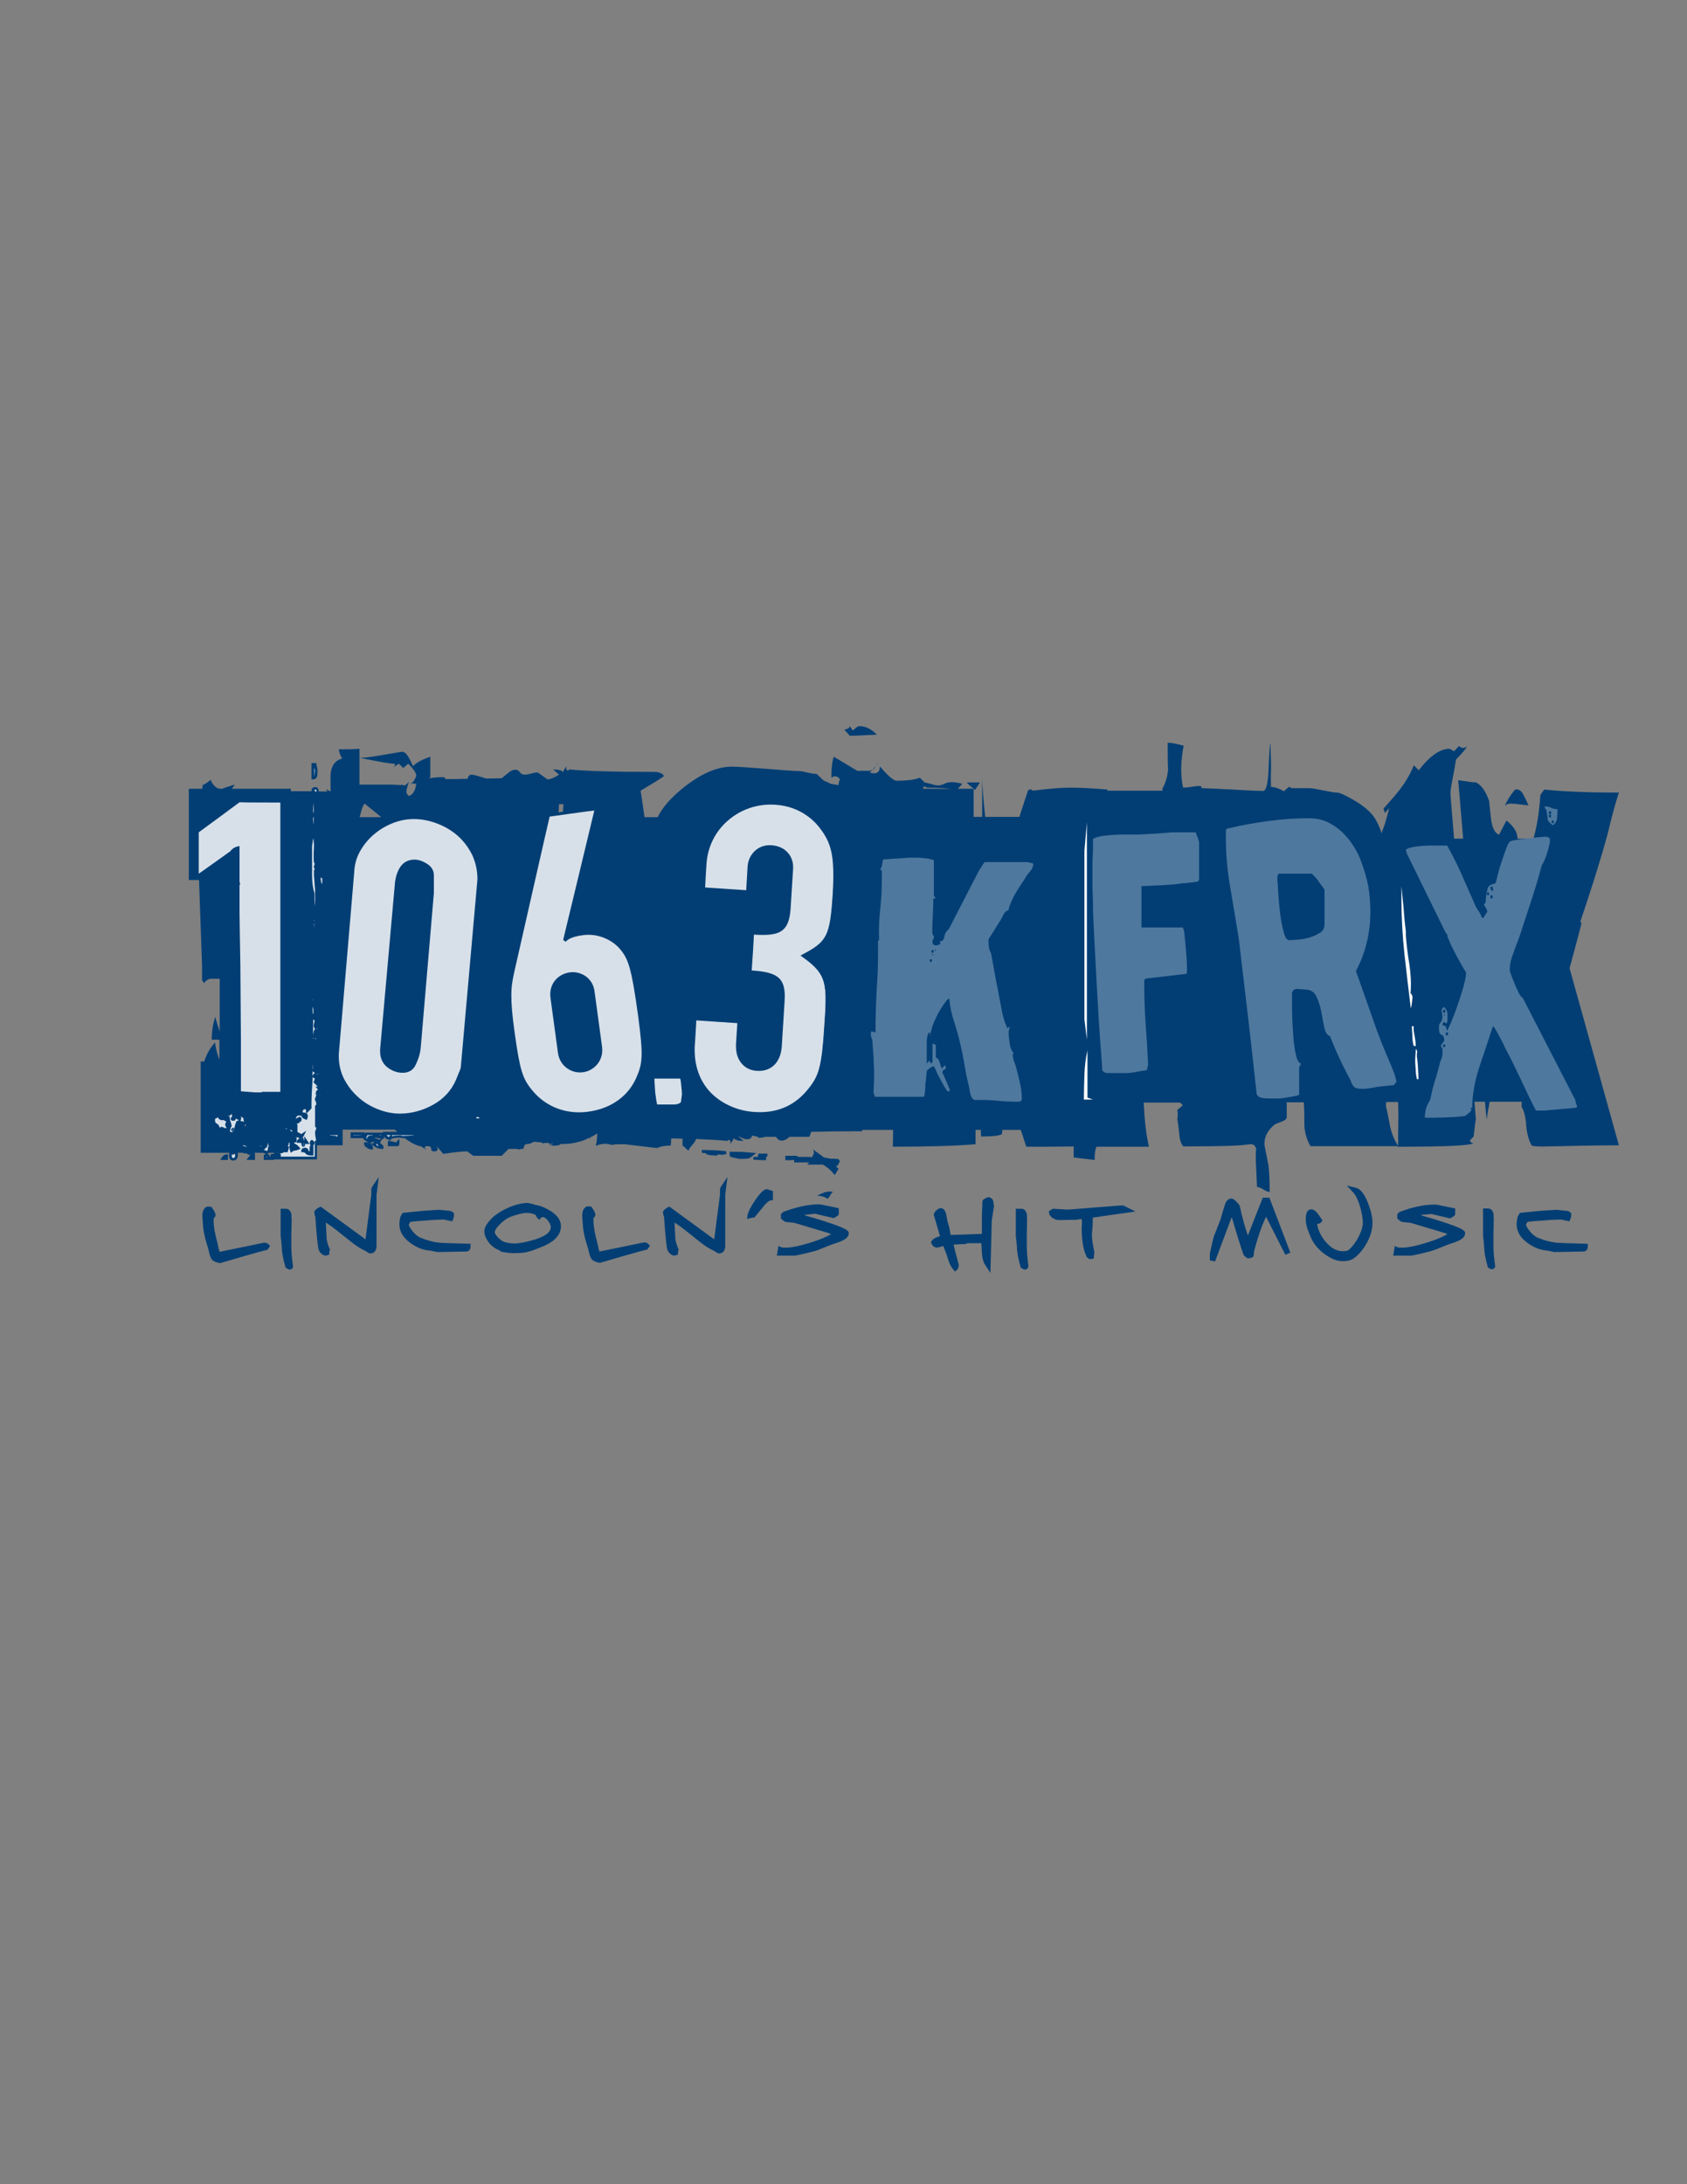 <?xml version="1.0" encoding="utf-8"?>
<!-- Generator: Adobe Illustrator 27.3.1, SVG Export Plug-In . SVG Version: 6.00 Build 0)  -->
<svg version="1.1" id="Layer_2" xmlns="http://www.w3.org/2000/svg" xmlns:xlink="http://www.w3.org/1999/xlink" x="0px" y="0px"
	 viewBox="0 0 612 792" style="enable-background:new 0 0 612 792;" xml:space="preserve">
<rect x="0" y="0" width="612" height="792" fill="#808080" stroke="none"/>
<style type="text/css">
	.st0{fill:#023E74;}
	.st1{fill:#4E789E;}
	.st2{fill:#FFFFFF;}
	.st3{fill:#D7E0E9;}
</style>
<path class="st0" d="M222.1,415.1c0,0,0.1,0.1,0.3,0.1C222.3,415.1,222.2,415.1,222.1,415.1z M313.7,266.6c2.2-0.1,3.7-0.2,4.4-0.2
	c-2-2.1-4.2-3.1-6.3-3.1c-0.5,0-1.3,0.5-2.4,1.6c-0.6-0.8-1-1.4-1.1-1.6c0,0.6-0.7,1-2,1.3l2,2.2
	C309.7,266.8,311.4,266.7,313.7,266.6z M352.1,285.1c0.8,0.6,1.4,1.1,1.6,1.4l1.8-2.8h-4.7C350.8,284,351.3,284.4,352.1,285.1z
	 M317.6,277.9c0.5-0.7,0.8-1.1,0.9-1.2C318.1,277,317.9,277.4,317.6,277.9z M296.4,433.6c1.6,0,2.8,0.4,3.8,1.1
	c0.2-0.1,0.6-0.6,1-1.3c0.4-0.7,0.7-1.1,1-1.1C300.8,431.7,298.9,432.2,296.4,433.6z M302.1,432.2c0.1,0,0.3,0.1,0.4,0.2
	C302.4,432.2,302.3,432.2,302.1,432.2C302.2,432.2,302.1,432.2,302.1,432.2z M548.2,291.4c0.7,0,1.8,0.1,3.3,0.3
	c1.5,0.2,2.5,0.3,3,0.3c-0.6-1.4-1.3-2.8-2-4.1c-0.7-1.3-1.7-1.8-2.9-1.6c-1.7,2.1-2.9,4-3.6,5.7c0.2,0,0.5-0.1,0.6-0.3
	C546.8,291.5,547.3,291.4,548.2,291.4z M573.7,334.7c-0.1-0.2-0.2-0.4-0.4-0.5c4.5-13.3,7.7-23.7,9.8-31.4
	c1.7-7.1,3.1-12.2,4.2-15.4c-11.3,0-20.4-0.4-27.1-1.1c-0.7,1-1.2,1.6-1.4,2c-0.4,6.3-1.3,11.6-2.5,15.8h-5.8c0,0,0-0.1,0-0.1
	c0-2.2-1.3-4.3-4-6.5c-1.5,2.9-2.4,4.6-2.7,5.2c-1.6-0.7-2.5-2.7-2.9-5.8c-0.2-2.2-0.5-4.3-0.7-6.5c-1.2-3.5-2.8-5.7-4.7-6.7
	c-0.7,0-2-0.1-3.7-0.4c-1.7-0.2-2.7-0.4-2.8-0.4l1.8,21.2h-3.3l-1.3-15.8c-0.1-0.7,0.1-2.6,0.7-5.6c0.7-3.5,1.1-5.9,1.3-7.3
	c2.2-2.2,3.5-3.8,4-4.7c-1.1,0.7-2,0.7-2.9-0.2l-1.8,1.9l-1.6-0.9c-3.5,0-7.2,2.6-11.2,7.8l-1.8-1.8c-1,2.5-2.5,5.3-4.7,8.3
	c-1.3,1.7-3.4,4.2-6.3,7.4l0.5,1.6l1.6-1.8c-1.2,4.5-2,7.2-2.5,8.1c-0.1,0.4-0.2,0.8-0.2,1.2c-1.1-3.2-2.3-5.5-3.5-6.9
	c-1.6-1.9-3.9-3.7-6.9-5.4c-3-1.7-4.9-2.6-5.8-2.6c-0.9,0-2.6-0.3-5.1-0.8c-2.5-0.5-4.1-0.8-4.8-0.8h-6.5l-1.1-0.5l-1.8,1.6
	c-2-1.1-3.6-1.6-4.7-1.5c-0.1-1.8-0.1-4.5,0-8.1c-0.1-3.5-0.2-6.2-0.2-7.9c-0.2,0.5-0.5,3.7-0.7,9.7c-0.2,5.1-0.9,7.7-2,7.7
	c-0.7,0-4.3-0.1-10.8-0.5c-6.5-0.3-10-0.5-10.8-0.5c-0.7,0-1-0.1-0.8-0.4c0.2-0.2-0.1-0.4-0.8-0.4c-0.6,0-1.5,0.1-2.7,0.3
	c-1.2,0.2-2.2,0.3-3.1,0.3c-1-4.4-0.9-9.5,0.2-15.2c-2.5-0.7-4.5-1.1-5.8-1.1c0,7.4,0.1,10.4,0.2,9.2c-0.2,3-1,5.6-2.2,7.6
	c0.1,0.1,0.2,0.3,0.2,0.6h-20.1c0-0.1,0.1-0.2,0.1-0.4c-5.7-0.5-10.2-0.7-13.7-0.7c-3.4,0-7.8,0.4-13.4,1.1c-0.6-0.6-1.2-0.6-1.8,0
	c-1.1,3.3-2.1,6.5-3.1,9.5h-12.4c-0.6-5.8-1-10.5-1.1-13.9v13.9h-3.1V286c-2,0-3.9,0-5.7,0l1.6-1.8c-1.6-0.4-2.8-0.6-3.8-0.6
	c-1,0-1.9,0.2-2.7,0.6c-0.8,0.4-1.6,0.6-2.2,0.6c-0.7,0-1.6-0.2-2.6-0.5c-1-0.3-1.8-0.5-2.3-0.5l-1.8-1.8c-1.7,0.7-4.5,1.1-8.5,1.1
	c-1,0-3-1.7-6-5.2c0,1.6-0.7,2.5-2,2.5c-0.8,0-1.4-0.1-1.6-0.4l1.6-1.4c0.1-0.3,0.3-0.5,0.4-0.8c-0.2,0.2-0.4,0.5-0.6,0.8
	c-0.4,0.6-1,0.9-1.8,0.9H311l-8.5-5.1c-0.6,1.4-0.9,4-0.9,7.6c1.1-0.8,2.1-0.7,3.1,0.5c-0.4,1-0.5,1.7-0.5,2.2l-2.9-0.5
	c-0.8-0.5-1.6-0.8-2.4-1.1l-2.7-2.5c-1,0-2.1-0.2-3.5-0.5c-1.4-0.4-2.3-0.5-2.8-0.5c-1.3,0-5.2-0.3-11.6-0.8
	c-6.4-0.5-10.7-0.8-12.8-0.8c-5.6,0-11.6,2.7-18.3,8.2c-4.2,3.5-7.1,6.9-8.6,10.1h-4.8c-0.3-2.1-0.7-5.3-1.4-9.6
	c3.9-2.3,6.7-4,8.5-5.3c-0.6-1-1.8-1.5-3.6-1.5c-14.6,0-24.8-0.3-30.7-0.9c-0.5,0.5-0.8,0.5-1.1,0c-0.2-0.4-0.1-0.8,0-1.2
	c-0.7,1-1.1,1.7-1.3,2.2c-0.4-0.7-1.6-1-3.6-1c0.1,0,0.8,0.6,2.2,1.9c-1.7,1.1-3.1,1.7-4.3,1.7c0.1,0-1-0.8-3.4-2.5
	c-0.7,0-1.5,0.1-2.4,0.4c-0.9,0.2-1.7,0.4-2.4,0.4c-0.7,0-1.3-0.3-1.7-0.9c-0.4-0.6-1-0.9-1.7-0.9c-0.8,0-1.7,0.4-2.7,1.3l-2.2,1.8
	c-2,0-3.9,0.1-5.6,0.1c-2.8-0.9-4.6-1.4-5.3-1.4c-0.7,0-1.2,0.4-1.4,1.3c0,0.1-0.1,0.1-0.1,0.2c-3.1,0.1-5.7,0.1-7.8,0.1
	c-0.3,0-0.4-0.2-0.4-0.3c0.1-0.2-0.2-0.4-0.9-0.4c-1.8,0-3.4,0.2-4.9,0.4c0.1-0.1,0.3-0.3,0.5-0.4v-7.4c-2.9,1-5,2.1-6.3,3.4
	c-1.4-3.4-2.7-5.2-3.8-5.2c-0.5,0-2.7,0.4-6.8,1.1c-4,0.7-6.9,1.1-8.6,1.1c6.9,1.4,10.8,2.1,11.9,2.1s1.1,0.5,0.2,1.4l2-1.4l1.6,1.6
	l1.8-1.6c2,2,3,3.6,2.9,4.5c-0.7,1.8-1.5,2.7-2.2,2.7c0.8,0,1.5,0,2.2,0.1c-0.3,2.5-1.2,4-2.7,4.4c-0.4-0.3-0.6-0.7-0.9-1.2
	c0.1-1.4,0.5-2.7,1-4c-0.7,0.8-1.2,1.3-1.7,1.4c-0.2,0-0.4-0.1-0.6-0.1c-0.2-0.1-0.4-0.2-0.5-0.4c0,0.1,0,0.3,0,0.4
	c-1.3-0.1-2.8-0.2-4.7-0.2h-10.5v-13c-2.4,0.2-4.9,0.2-7.5,0.2c0.3,1.6,0.7,2.7,1.3,3.3c-2.9,0.8-4.3,3.1-4.3,6.7c0,3,0,4.8,0.1,5.2
	c-0.5,0-1-0.3-1.5-0.8c0,0.3,0.1,0.6,0.2,0.9c-1.6,0-3.3,0-5.2-0.1h-8v-0.9H84.1c0.5-0.6,0.9-1.1,1-1.5c-2.6,0.8-4,1.3-4.5,1.5h-1
	c-1.4-0.3-2.4-1.4-3.2-3.2c-1.5,1.2-2.4,1.8-2.9,1.8c0,0.4-0.1,0.9-0.1,1.4h-4.9v33.1h3.7l1.1,31.1v5.2l0.7,1.1
	c0.8-1.1,1.7-1.6,2.7-1.6h3V374c-0.7-2-1.2-3.7-1.6-5.3c-0.8,2.4-1.3,5.2-1.3,8.3h2.8v7.3c-0.9-2.4-1.4-4.5-1.6-6.3
	c-1.8,2-3.1,4.3-3.9,6.9h-1.3v33.1h36.6v-2.7h14.9v-5.7h18.9c3.9,3.7,7.1,5.7,9.6,6.1l2,1.3c-1.1-0.9-0.9-1.4,0.5-1.4
	c0.7,0,1.1,0.3,1.1,1c0,0.6,0.4,0.9,1.1,0.9c1.3,0,1.6-0.6,0.9-1.9l2.4,2.8c4-0.6,6.9-0.9,8.7-0.9l2.2,1.6H182l2.5-2.5h3.1
	c0.1,0,0.1,0.1,0.2,0.1l0.1,0.1h0.1c0.4,0,0.7-0.1,1-0.2h0.8l0.5-1.3c0.2-0.4,0.7-0.5,1.4-0.5c0.4,0,1.1-0.3,2-0.8
	c1,0.1,1.9,0.2,2.7,0.2c0,0,0,0.1,0,0.2l1,0.2c0-0.1,0.1-0.2,0.1-0.2c0.6,0,1.2,0.1,1.8,0.1l0.4,0.9c0,0,0.2-0.4,0.4-0.8
	c0.1,0,0.2,0,0.4,0c0,0,0,0,0,0l-0.5,0.8h1.5c0.9,0,1.5-0.2,2-0.6c0.4,0,0.8,0,1.1,0c1.9,0,3.8-0.3,5.8-0.9c0,0,0,0.1,0,0.1l0.1-0.1
	c1.1-0.3,2.1-0.8,3.2-1.3c0.3,0,0.6,0,0.6,0l-0.1-0.2c0.8-0.4,1.7-0.9,2.5-1.4c-0.1,2-0.3,3.5-0.6,4.5c2.2-0.9,4.1-1,5.9-0.3
	c-0.2-0.2,1.3-0.3,4.6-0.3l11.8,1.4c1.1-0.6,2.7-0.9,4.9-0.9c0.1-0.9,0.2-1.7,0.2-2.6c1.4,0,2.8,0,4.1,0.1v2.4l2.2,2
	c0-0.5,0.5-1.2,1.4-2.2c0.8-0.9,1.2-1.6,1.3-2.1c4.7,0.2,8.5,0.4,11.3,0.7c0.5-0.5,0.8-0.5,1.1,0c0.2,0.4,0.1,0.8,0,1.2
	c0.7-1,1.1-1.7,1.3-2.2c0.4,0.7,1.6,1,3.6,1c-0.1,0-0.8-0.6-2.1-1.8c0.2,0.1,0.4,0.2,0.6,0.3c1.1,0.6,2,0.9,2.6,0.9
	c1.3,0,1.9-0.5,1.8-1.4c0.5,0.2,1.2,0.3,1.9,0.4c0.2,0.2,0.5,0.3,0.7,0.5c0.7,0,1.5-0.1,2.4-0.4c0.1,0,0.1,0,0.2,0h3.4
	c0.2,0.1,0.4,0.3,0.6,0.5c0.4,0.6,1,0.9,1.7,0.9c0.8,0,1.7-0.4,2.7-1.3l0.2-0.1h7.1l0.7-1.8c6-0.1,10.8-0.2,14.2-0.2
	c0,0-0.1,0.1-0.1,0.1c0.1,0,0.2,0,0.4-0.1c1.5,0,2.7,0,3.7,0c0.1,0,0.3-0.2,0.4-0.5h11.1c0,2.5-0.1,4.6-0.1,6.1
	c12.9,0,22.9-0.3,30-0.9c0-1.8,0-3.5,0-5.2h1.9l0.1,2.4c4.2,0,6.8-0.3,7.6-0.9c0.1-0.5,0.1-1,0.1-1.5h6.7c0.8,2.3,1.4,4.3,2,6.1
	c6.9,0,12.7,0,17.2-0.1v4l7.6,0.9c0-2.3,0.2-3.9,0.7-4.8h19c-1-4.3-1.6-9.6-1.9-16h13.1c0.4,0.2,0.8,0.6,1.1,1c-1,0.8-1.6,1.4-2,1.6
	c0.2,1.3,0.2,2.5,0,3.4c0.1,0.5,0.4,2.3,0.7,5.4c0.2,2.2,0.7,3.7,1.5,4.5c7,0,12.5-0.1,16.5-0.2c2.7-0.1,4.6-0.2,5.8-0.4
	c1.2-0.1,1.9-0.2,2-0.2c0.8,0,1.4,0.2,1.5,0.5c0.2,0.3,0.4,0.6,0.6,1c-0.2,1.7-0.2,4,0,7.1c0.2,4.2,0.3,6.5,0.3,6.9
	c0.6,0,1.3,0.3,2.3,0.9c1,0.6,1.7,0.9,2.3,0.9c0-4.9-0.2-8.3-0.5-10c-0.9-4.5-1.4-6.9-1.4-7.4c0-2.8,1.3-5.1,3.8-7.1
	c0.2-0.1,1.1-0.5,2.7-1.1c1.1-0.4,1.6-0.9,1.6-1.6v-4.5c0-0.2,0-0.5-0.1-0.8h6.3c0.2,3.5,0.2,6.4,0.2,8.7c0.2,2.7,1,5.1,2.2,7.2
	h31.5c0,0.1,0,0.1,0,0.2c17.5,0,26.7-0.4,27.6-1.3c-0.6,0-1-0.3-1.3-0.9c0.6-0.7,1.1-1.2,1.4-1.5c0.3-2.7,0.5-4.7,0.8-6.2l-0.5-6.4
	h3.8l0.6,6.4c0.4-2.3,0.7-4.4,1.1-6.4H552v1.9c0.7,1,1.3,2.9,1.6,5.8c0.2,3.4,0.9,6.1,2,8.1c0.6,0.4,2.7,0.5,6.2,0.4
	c8.6-0.2,17.1-0.4,25.5-0.4l-17.9-64.2C572.2,340.8,573.7,335.2,573.7,334.7z M130.4,296.4c0.2-0.5,0.3-1,0.5-1.7
	c0.4-1.6,0.8-2.7,1.4-3.3c3,2.4,4.9,4,6,4.9H130.4z M204.1,296.4h-1.5l0.2-4.8h1.6L204.1,296.4z M334.9,286c0.1-0.9,0.5-1.1,1.2-0.4
	c3.8,0,6.7,0.2,8.8,0.5C341.1,286,337.7,286,334.9,286z M507.2,415.5c-1.4-2.1-2.4-4.6-3-7.5c-0.7-3.9-1.2-6.1-1.4-6.7
	c0-0.6,0-1.1,0.1-1.7h4.3c0,1.3,0.1,2.8,0.1,4.6C507.2,409.5,507.2,413.2,507.2,415.5z M259.5,417.1c0,0-3.5-0.1-3.5-0.1h-1.4v1
	l0.9,0.1c0.4,0,0.6,0.1,0.6,0.2l0.1,0.1l0.1,0.1c0.3,0.2,0.8,0.3,1.7,0.4c0,0,1.5,0.1,1.5,0.1h0.7c0,0,0.2-0.3,0.2-0.4
	c0.2,0,1.3,0.1,1.3,0.1c0.4,0.1,1,0,1.8-0.3l-0.1-1L259.5,417.1z M269.3,417.7c0,0-4.6-0.1-4.6-0.1l0,0.5v0.8c0,0.6,0.7,0.7,1.5,0.9
	c0,0,1.9,0.4,1.9,0.4l0.1,0h1.4c1,0,1.7-0.1,2.1-0.2c0.4-0.2,0.9-0.5,1.6-1.1l1-0.8C274.3,418.1,269.3,417.7,269.3,417.7z
	 M274.9,419.3c0.2,0.1,0.2,0.2,0.3,0.2c-0.8,0-1.9,0-1.9,0l0,1l3.5,0.2c0.1,0,0.1,0,0.2,0c0,0,0.1,0,0.1,0l0.8,0v-0.5
	c0-0.9,0.3-0.9,0.5-0.9v-1h-3.2L274.9,419.3z M303.7,420.2c0,0-0.1,0-0.1,0c0,0-0.1,0-0.1,0c-0.1,0-0.1,0-0.1,0c-0.2,0-0.5,0-0.7,0
	c-0.1,0-0.2-0.1-0.4-0.1c0,0-0.2,0-0.3,0.1c-0.5,0-1-0.1-1.4-0.2c-0.5-0.1-1.1-0.2-1.7-0.3c-1.5-1.1-2.9-2.2-4.1-3
	c0.7,0.8,0.6,1.8-0.4,3c-0.2-0.1-0.5-0.2-0.8-0.2c0,0-4,0-4.1,0c0,0,0-0.1,0-0.1c-0.3-0.3-0.7-0.3-0.9-0.3h-3.7v1.6h1.9
	c0,0,0.7-0.1,1.3-0.1c0,0.2,0,0.9,0,0.9h5.5l-0.8,0.8c0,0,4.4,0,5.7,0c1.8,1,3.2,2.3,4.3,3.8c0.7-1.1,1.2-1.9,1.4-2.4
	c-0.4-0.3-0.8-0.6-1.1-0.9h0.7l0.2-0.5l0.2-0.3c0.3-0.4,0.4-0.7,0.4-1.1v-0.1l-0.1-0.1C304.4,420.7,304.2,420.2,303.7,420.2z"/>
<g>
	<g>
		<path class="st0" d="M96.8,451.9c-0.1,0.1-0.1,0.2-0.3,0.4c-1,0.2-3.7,1-8.2,2.2l-8.4,2.4c-1.2-0.2-2-0.6-2.3-1
			c-0.2-0.3-0.4-0.9-0.6-1.9c-0.3-1.1-0.5-1.8-0.6-2.1c-1.1-3.1-1.7-5.9-1.8-8.3c0-0.3,0-0.7-0.1-1.3c-0.1-0.6-0.1-1-0.1-1.3
			c0-1.7,0.4-2.5,1.3-2.5c0.2,0,0.4,0,0.6,0.1c0.8,1.1,1.1,1.8,1.1,2.1c0,0.1-0.2,0.3-0.7,0.8c-0.1,0.1-0.1,0.5-0.1,1.4
			c0,2.1,0.5,4.8,1.4,8.2c0.1,0.5,0.3,1.2,0.5,2.2c0.2,1,0.5,1.6,0.9,1.8l16.5-3.4C96.3,451.6,96.6,451.7,96.8,451.9z"/>
		<path class="st0" d="M73.4,441l0.1,1.4c0,0,0.1,1.2,0.1,1.2c0.1,2.5,0.7,5.4,1.8,8.7c0,0,0.5,2,0.5,2c0.4,1.5,0.6,1.9,0.8,2.2
			c0.5,0.7,1.4,1.2,3,1.5l0.2,0l8.6-2.5c4.4-1.3,7.1-2,8.1-2.2l0.4-0.1l1-1.4l-0.6-0.6c-0.3-0.3-0.7-0.6-1.5-0.6h-0.1
			c0,0-15,3.1-16.1,3.3c-0.1-0.2-0.2-0.4-0.3-0.9c0,0-0.5-2.2-0.5-2.2c-0.9-3.3-1.4-6-1.4-8c0,0,0-0.7,0-1c0.5-0.5,0.7-0.8,0.7-1.2
			c0-0.6-0.4-1.4-1.3-2.7l-0.2-0.3l-0.3,0l-0.9-0.1C74.9,437.5,73.4,438,73.4,441z M75.5,442.2c0,0-0.1-1.2-0.1-1.2
			c0-1.2,0.2-1.5,0.3-1.5c0.3,0.5,0.5,0.8,0.6,1c-0.1,0.1-0.3,0.3-0.3,0.3c-0.3,0.3-0.4,0.7-0.4,2.1c0,0.4,0,0.7,0.1,1.1
			c0-0.2-0.1-0.3-0.1-0.5C75.6,443.6,75.5,442.2,75.5,442.2z M76.1,447.3c0,0,0,0.1,0,0.1C76.1,447.3,76.1,447.3,76.1,447.3z
			 M96,451.4C96,451.4,95.9,451.4,96,451.4C95.9,451.5,95.9,451.5,96,451.4C95.9,451.4,96,451.4,96,451.4z"/>
	</g>
	<g>
		<path class="st0" d="M105.3,459.3c0,0.1-0.1,0.1-0.4,0.1c-0.2-0.1-0.4-0.1-0.4-0.2c-0.9-3.2-1.3-5.5-1.3-7.2
			c-0.2-1.2-0.3-2.5-0.4-3.9v-8.7h0.8c0.6,0,1,0.5,1.1,1.5c0-0.1,0,0.5,0,1.6c0,1,0,2.6-0.1,4.8v5.1
			C104.6,454,104.8,456.3,105.3,459.3z"/>
		<path class="st0" d="M101.8,438.3v9.7c0,0.1,0.4,3.4,0.4,3.9c0,0,0,0.1,0,0.1c0,1.7,0.4,4.1,1.3,7.3l0.1,0.4l0.1,0l1,0.6
			c0.9,0.2,1.4-0.3,1.6-0.8l0-0.2l0-0.2c-0.4-2.8-0.6-5.1-0.6-6.8v-5.1c0,0,0.1-4.8,0.1-4.8c0-0.9-0.1-1.4-0.1-1.8
			c0,0,0.1,0.1,0.1,0.1c-0.3-2.2-1.6-2.4-2.1-2.4H101.8z"/>
	</g>
	<g>
		<path class="st0" d="M136,430.5C136,430.5,136.1,430.5,136,430.5c-0.2,0.4-0.4,0.7-0.4,0.8v20.5c0,0.4-0.1,0.8-0.2,1.1
			c-0.2,0.4-0.5,0.6-0.9,0.6c-0.1,0-0.4-0.1-0.7-0.4c-0.5-0.3-0.7-0.5-0.8-0.5c-1.5-0.7-3.3-1.8-5.4-3.4c-1.2-1-3-2.4-5.4-4.3
			c-1.5-1.2-3.2-2.3-5.1-3.5l0.4,7.8c0,0.5,0.2,1.1,0.4,2c0.3,0.9,0.5,1.5,0.7,1.8l-0.2,1.1c-0.1,0.1-0.2,0.1-0.2,0.1
			c-0.3,0-0.7-0.2-1.1-0.6c-0.4-0.4-0.6-0.8-0.7-1.1c-0.3-1.6-0.7-5.4-1.1-11.6c0-0.1-0.1-0.3-0.2-0.7c-0.1-0.3-0.2-0.5-0.2-0.7
			c0-0.3,0.4-0.6,1.2-1l16.6,12.1h0.6L136,430.5z"/>
		<path class="st0" d="M135.3,429.9c-0.4,0.6-0.6,1-0.6,1.4c0,0,0,1.5,0,1.9c-0.5,3.9-1.9,14.3-2.1,16.2c-1.4-1-16.3-11.9-16.3-11.9
			l-0.5,0.3c-0.8,0.4-1.8,1-1.8,1.9l0.2,1c0,0,0.1,0.4,0.2,0.5c0.4,6.2,0.8,10,1.1,11.6c0.1,0.5,0.4,1.1,0.9,1.6
			c0.6,0.6,1.2,0.9,1.8,0.9l1.3-0.4l-0.1-0.5l0.3-1.5l-0.2-0.3c-0.1-0.2-0.3-0.6-0.6-1.6c-0.3-1-0.4-1.5-0.4-1.8
			c0,0-0.2-3.5-0.3-5.9c1.2,0.8,2.4,1.6,3.4,2.4c0,0,5.4,4.3,5.4,4.3c2.1,1.7,4,2.9,5.6,3.6c0,0,0.6,0.4,0.6,0.4
			c0.6,0.4,0.9,0.5,1.3,0.5c0.4,0,1.3-0.2,1.8-1.2c0.2-0.5,0.3-1,0.3-1.6c0,0,0-15.2,0-18.5c0.1-0.6,0.8-6.4,0.8-6.4L135.3,429.9z
			 M116,439.8c0,0,0,0.1,0,0.2C116,440,115.9,439.9,116,439.8C115.9,439.8,116,439.8,116,439.8z M134.2,451.7c0,0,0.4-2.8,0.4-3.2
			c0,0.9,0,3.3,0,3.3c0,0.3-0.1,0.5-0.1,0.7c-0.1,0-0.1-0.1-0.1-0.1c0,0-1-0.6-1-0.6c0,0-0.1,0-0.1,0
			C133.3,451.7,134.2,451.7,134.2,451.7z"/>
	</g>
	<g>
		<path class="st0" d="M169.6,452c0,0.5-0.2,0.8-0.6,0.8l-10.5,0.2c-0.2,0-0.6-0.1-1.1-0.3c-0.5-0.2-0.9-0.3-1.2-0.3
			c-2.3-0.1-4.6-0.9-6.8-2.5c-2.5-1.8-3.7-3.8-3.7-6c0-0.8,0.1-1.7,0.4-2.6c0-0.1,0.2-0.3,0.4-0.6c2.6-0.3,4.7-0.5,6.3-0.6l6.6-0.4
			c0.1,0,1.3,0.1,3.7,0.3c0.1,0.1,0.2,0.2,0.4,0.3c0,0.5-0.1,0.9-0.2,1.3c-1.7-0.3-2.5-0.5-2.5-0.5c-1.2,0-3.6,0.1-7,0.4
			c-3.9,0.3-5.9,0.5-6,0.8c-0.5,0.9-0.8,1.5-0.8,1.8c0,0.7,0.6,1.8,1.7,3.2c1.1,1.3,2.2,2.1,3.4,2.6c2.3,0.9,4.6,1.5,6.9,1.7
			c0.4,0,0.9,0,1.7,0.1c1.1,0.1,1.8,0.1,2.4,0.1L169.6,452z"/>
		<path class="st0" d="M152.9,439.1c0,0-6.9,0.7-6.9,0.7l-0.1,0.3l-0.6,1c-0.3,1-0.4,1.9-0.4,2.9c0,2.6,1.4,4.9,4.1,6.8
			c2.4,1.7,4.9,2.6,7.3,2.7c0,0,0.9,0.2,0.9,0.2c0,0,1.4,0.3,1.4,0.3c0,0,10.5-0.2,10.5-0.2c0.8,0,1.6-0.5,1.6-1.8v-1l-7.2-0.2
			c0,0-2.4-0.1-2.4-0.1c0,0-1.8-0.1-1.8-0.1c-2-0.2-4.3-0.8-6.5-1.7c-1.1-0.4-2.1-1.2-3-2.3c-1.4-1.7-1.5-2.4-1.5-2.5
			c0,0,0.1-0.3,0.5-1c0.4-0.1,1.7-0.3,5.3-0.5c3.4-0.3,5.7-0.4,6.9-0.4l0,0c0.5,0.1,1.2,0.3,2.3,0.5l0.7,0.2l0.3-0.7
			c0.3-0.5,0.4-1.1,0.4-1.8l0-0.5l-1.1-0.8l-0.2,0l-3.8-0.4C159.5,438.6,152.9,439.1,152.9,439.1z M147.2,441.6c0,0-0.1,0.1-0.1,0.1
			c0,0,0,0,0,0.1C147.1,441.8,147.1,441.7,147.2,441.6C147.1,441.6,147.2,441.6,147.2,441.6z"/>
	</g>
	<g>
		<path class="st0" d="M202.7,444.6c0,2.6-1.9,4.7-5.6,6.3c-2.9,1.2-5,2-6.4,2.2c-0.9,0.2-2.3,0.2-4.2,0.2c-1.3,0-2.7-0.1-4.2-0.4
			c0-0.1-0.1-0.2-0.2-0.3c-1.3-0.4-2.5-1.1-3.6-2.4c-1.1-1.2-1.7-2.5-1.7-3.8c0-1.2,0.9-2.7,2.8-4.4c1.5-1.3,3.4-2.5,5.7-3.5
			c2.3-1,4.4-1.4,6.3-1.4c0.2,0,0.6,0.1,1.3,0.3c0.7,0.2,1.2,0.4,1.4,0.4c1.8,0.3,3.5,1.1,5.3,2.2
			C201.6,441.5,202.7,443,202.7,444.6z M200.8,445c0-1-0.4-2-1.3-3.1c-0.8-1.1-1.7-1.6-2.6-1.6c-0.4,0-0.8,0.2-1.2,0.6
			c-0.2-0.2-0.4-0.5-0.4-0.8c-0.4-0.3-1-0.6-1.8-0.9c-0.9-0.2-1.6-0.4-2.2-0.4c-1.1,0-2.5,0.3-4.2,0.8c-1.6,0.5-2.9,1-3.9,1.6
			c-1,0.6-2,1.4-3,2.4c-1.2,1.2-1.8,2.3-1.8,3.2c0,0.6,0.3,1.3,1,2.2c0.6,0.7,1.2,1.3,1.8,1.7c1.2,0.8,2.9,1.2,5.2,1.2
			c2.1,0,4.6-0.5,7.7-1.4C198.6,449,200.8,447.2,200.8,445z"/>
		<path class="st0" d="M184.9,437.7c-2.4,1-4.4,2.2-6,3.6c-2.1,2-3.2,3.7-3.2,5.1c0,1.5,0.7,3,1.9,4.5c1.1,1.2,2.4,2.1,3.7,2.5
			c0,0,0.2,0.3,0.2,0.3l0.4,0.2c1.6,0.3,3.1,0.5,4.4,0.5c2,0,3.4-0.1,4.4-0.3c1.5-0.3,3.6-1,6.6-2.3c4.1-1.8,6.2-4.2,6.2-7.2
			c0-2-1.2-3.8-3.6-5.4c-1.9-1.2-3.8-2-5.7-2.3c0,0-1.2-0.4-1.2-0.4c0,0-1.6-0.3-1.6-0.3C189.6,436.2,187.3,436.7,184.9,437.7z
			 M179.2,449.6c-1-1-1.4-2.1-1.4-3.1c0-0.5,0.3-1.6,2.5-3.7c1.4-1.3,3.2-2.4,5.4-3.3c2.2-0.9,4.2-1.4,5.9-1.4c0,0,1,0.2,1,0.2
			c0,0,1.5,0.4,1.5,0.4c1.6,0.3,3.3,1,4.9,2c1.8,1.2,2.7,2.4,2.7,3.7c0,2.1-1.7,3.9-5,5.4c-2.8,1.2-4.8,1.9-6.2,2.2
			c-0.9,0.2-2.2,0.2-4,0.2c-1.1,0-2.3-0.1-3.7-0.4c0,0-0.3-0.3-0.3-0.3l-0.2,0C181.2,451.4,180.2,450.7,179.2,449.6z"/>
		<path class="st0" d="M186.8,438.6c-1.6,0.5-3,1-4.1,1.7c-1.1,0.6-2.2,1.5-3.2,2.6c-1.4,1.4-2,2.7-2,3.9c0,0.9,0.4,1.8,1.2,2.8
			c0.7,0.8,1.3,1.4,2,1.9c1.4,0.9,3.3,1.4,5.8,1.4c2.2,0,4.8-0.5,8-1.5c4.9-1.5,7.3-3.6,7.3-6.4c0-1.2-0.5-2.4-1.5-3.7
			c-1-1.3-2.2-2-3.4-2c-0.2,0-0.5,0.1-0.7,0.1c-0.1-0.1-0.1-0.1-0.1-0.1c-0.5-0.5-1.2-0.9-2.3-1.1c-1-0.3-1.8-0.4-2.5-0.4
			C190.1,437.7,188.7,438,186.8,438.6z M181.9,449.8c-0.5-0.4-1.1-0.9-1.6-1.5c-0.7-0.8-0.8-1.3-0.8-1.5c0-0.6,0.5-1.5,1.5-2.5
			c0.9-1,1.8-1.7,2.7-2.3c1-0.6,2.2-1.1,3.7-1.5c1.6-0.5,2.9-0.7,3.9-0.7c0.5,0,1.1,0.1,1.9,0.3c0.7,0.2,1,0.4,1.2,0.5
			c0.1,0.4,0.3,0.7,0.5,1l0.7,0.7l0.7-0.7c0.3-0.3,0.4-0.3,0.5-0.3c0.6,0,1.2,0.4,1.9,1.2c0.7,0.9,1.1,1.7,1.1,2.5
			c0,1.8-2,3.3-5.9,4.5c-3,0.9-5.5,1.4-7.4,1.4C184.5,450.8,182.9,450.5,181.9,449.8z"/>
	</g>
	<g>
		<path class="st0" d="M234.5,451.9c-0.1,0.1-0.1,0.2-0.3,0.4c-1,0.2-3.7,1-8.2,2.2l-8.4,2.4c-1.2-0.2-2-0.6-2.3-1
			c-0.2-0.3-0.4-0.9-0.6-1.9c-0.3-1.1-0.5-1.8-0.6-2.1c-1.1-3.1-1.7-5.9-1.8-8.3c0-0.3,0-0.7-0.1-1.3c-0.1-0.6-0.1-1-0.1-1.3
			c0-1.7,0.4-2.5,1.3-2.5c0.2,0,0.4,0,0.6,0.1c0.8,1.1,1.1,1.8,1.1,2.1c0,0.1-0.2,0.3-0.7,0.8c-0.1,0.1-0.1,0.5-0.1,1.4
			c0,2.1,0.5,4.8,1.4,8.2c0.1,0.5,0.3,1.2,0.5,2.2c0.2,1,0.5,1.6,0.9,1.8l16.5-3.4C234.1,451.6,234.3,451.7,234.5,451.9z"/>
		<path class="st0" d="M211.2,441l0.1,1.4c0,0,0.1,1.2,0.1,1.2c0.1,2.5,0.7,5.4,1.8,8.6c0,0,0.5,2,0.5,2c0.4,1.5,0.6,1.9,0.8,2.2
			c0.5,0.7,1.4,1.2,3,1.5l0.2,0l8.6-2.5c4.4-1.3,7.1-2,8.1-2.2l0.4-0.1l1-1.4l-0.6-0.6c-0.3-0.3-0.7-0.6-1.5-0.6h-0.1
			c0,0-15,3.1-16.1,3.3c-0.1-0.2-0.2-0.4-0.3-0.9l-0.5-2.2c-0.9-3.3-1.4-6-1.4-8c0,0,0-0.7,0-1c0.5-0.5,0.7-0.8,0.7-1.2
			c0-0.6-0.4-1.4-1.3-2.7l-0.2-0.3l-0.3,0l-0.9-0.1C212.6,437.5,211.2,438,211.2,441z M213.3,442.2c0,0-0.1-1.2-0.1-1.2
			c0-1.2,0.2-1.5,0.3-1.5c0.3,0.5,0.5,0.8,0.6,1c-0.1,0.1-0.3,0.3-0.3,0.3c-0.3,0.3-0.4,0.7-0.4,2.1c0,0.4,0,0.7,0.1,1.1
			c0-0.2-0.1-0.3-0.1-0.5C213.4,443.6,213.3,442.2,213.3,442.2z M213.8,447.3c0,0,0,0.1,0,0.1C213.9,447.3,213.9,447.3,213.8,447.3z
			 M233.7,451.4C233.7,451.4,233.7,451.4,233.7,451.4C233.6,451.5,233.6,451.5,233.7,451.4C233.6,451.4,233.7,451.4,233.7,451.4z"/>
	</g>
	<g>
		<path class="st0" d="M262.5,430.5C262.5,430.5,262.6,430.5,262.5,430.5c-0.2,0.4-0.4,0.7-0.4,0.8v20.5c0,0.4-0.1,0.8-0.2,1.1
			c-0.2,0.4-0.5,0.6-0.9,0.6c-0.1,0-0.4-0.1-0.7-0.4c-0.5-0.3-0.7-0.5-0.8-0.5c-1.5-0.7-3.3-1.8-5.4-3.4c-1.2-1-3-2.4-5.4-4.3
			c-1.5-1.2-3.2-2.3-5.1-3.5l0.4,7.8c0,0.5,0.2,1.1,0.4,2c0.3,0.9,0.5,1.5,0.7,1.8l-0.2,1.1c-0.1,0.1-0.2,0.1-0.2,0.1
			c-0.3,0-0.7-0.2-1.1-0.6c-0.4-0.4-0.6-0.8-0.7-1.1c-0.3-1.6-0.7-5.4-1.1-11.6c0-0.1-0.1-0.3-0.2-0.7c-0.1-0.3-0.2-0.5-0.2-0.7
			c0-0.3,0.4-0.6,1.2-1l16.6,12.1h0.6L262.5,430.5z"/>
		<path class="st0" d="M261.8,429.9c-0.4,0.6-0.6,1-0.6,1.4c0,0,0,1.5,0,1.9c-0.5,3.9-1.9,14.3-2.1,16.2c-1.4-1-16.3-11.9-16.3-11.9
			l-0.5,0.3c-0.8,0.4-1.8,1-1.8,1.9l0.2,1c0,0,0.1,0.4,0.2,0.5c0.4,6.2,0.8,10,1.1,11.6c0.1,0.5,0.4,1.1,0.9,1.6
			c0.6,0.6,1.2,0.9,1.8,0.9l1.3-0.4l-0.1-0.5l0.3-1.5l-0.2-0.3c-0.1-0.2-0.3-0.6-0.6-1.6c-0.3-1-0.4-1.5-0.4-1.8
			c0,0-0.2-3.5-0.3-5.9c1.2,0.8,2.4,1.6,3.4,2.4c0,0,5.4,4.3,5.4,4.3c2.1,1.7,4,2.9,5.6,3.6l0,0c0,0,0.6,0.4,0.6,0.4
			c0.6,0.4,0.9,0.5,1.3,0.5c0.4,0,1.3-0.2,1.8-1.2c0.2-0.5,0.3-1,0.3-1.6c0,0,0-15.2,0-18.5c0.1-0.6,0.8-6.4,0.8-6.4L261.8,429.9z
			 M242.5,439.8c0,0,0,0.1,0,0.2C242.5,440,242.5,439.9,242.5,439.8C242.4,439.8,242.5,439.8,242.5,439.8z M260.7,451.7
			c0,0,0.4-2.8,0.4-3.2c0,0.9,0,3.3,0,3.3c0,0.3-0.1,0.5-0.1,0.7c-0.1,0-0.1-0.1-0.1-0.1c0,0-1-0.6-1-0.6c0,0-0.1,0-0.1,0
			C259.8,451.7,260.7,451.7,260.7,451.7z M240.6,440.6L240.6,440.6L240.6,440.6z"/>
	</g>
	<g>
		<path class="st0" d="M279.4,434.3c-0.8,0.1-1.9,0.9-3.1,2.4l-3.2,3.9c-0.4,0.1-0.7,0.2-0.9,0.2c0.2-0.9,1-2.6,2.5-4.9
			c1.6-2.5,2.8-3.7,3.5-3.7c0.2,0,0.5,0.2,1.1,0.4V434.3z"/>
		<path class="st0" d="M278.3,431.2c-1.2,0-2.4,1.2-4.4,4.1c-1.7,2.5-2.5,4.2-2.7,5.3l-0.2,1.4l1.2-0.3l1.6-0.3l0.1-0.2l3.2-3.9
			c1.4-1.7,2.2-2,2.4-2l0.9-0.1v-3.3L278.3,431.2L278.3,431.2z M278.3,433.2c0,0,0.1,0,0.1,0c0,0.1,0,0.1,0,0.3
			c-0.5,0.2-1,0.6-1.5,1.1C277.7,433.6,278.1,433.3,278.3,433.2z"/>
	</g>
	<g>
		<path class="st0" d="M306.9,447.3c0,0.8-1,1.5-2.9,2.2c-0.8,0.2-2,0.6-3.5,1.2c-0.7,0.3-2,0.9-3.9,1.6c-1,0.4-2.7,0.8-5.1,1.3
			c-1.9,0.4-3.1,0.6-3.4,0.6H283l0.2-1.1c0.3,0.1,1,0.2,2,0.2c2.3,0,5.5-0.6,9.5-1.9c4.2-1.3,7.1-2.6,8.8-4c-1-0.6-2-1.1-2.9-1.4
			c-2.1-0.6-5.9-1.7-11.4-3.4c-0.4-0.1-1.1-0.2-1.9-0.3c-0.8-0.1-1.4-0.1-1.7-0.2c-0.4-0.1-0.7-0.3-1.2-0.8v-0.7
			c0.1-0.1,0.2-0.2,0.3-0.3c4.1-1.6,7.9-2.4,11.5-2.4c0.4,0,0.8,0,1.2,0l5.9,1.2v1.1c-0.1,0.1-0.4,0.4-1,0.7l-6.6-1.5
			c-0.8,0.1-2,0.2-3.6,0.4c-1.2,0.1-2.3,0.4-3.3,0.9c1.1,0.6,2.1,1.1,3.3,1.4c2.8,0.8,5.8,1.7,9,2.8
			C304.9,446,306.9,446.9,306.9,447.3z"/>
		<path class="st0" d="M284.3,439.4l-0.3,0.1l-0.3,0.4l-0.4,0.3l0,1.6l0.3,0.3c0.6,0.6,1.1,0.9,1.6,1c0,0,1.9,0.2,1.9,0.2
			c0.7,0.1,1.3,0.1,1.7,0.3c0,0,11.4,3.4,11.4,3.4c0.4,0.1,0.9,0.3,1.3,0.5c-1.7,1-4.1,2-7.2,3c-3.9,1.2-7,1.9-9.2,1.9
			c-1.3,0-1.6-0.1-1.6-0.1l-1.1-0.5l-0.2,1.2l-0.4,2.3h6.3c0.2,0,0.6,0,3.6-0.7c2.5-0.6,4.2-1,5.2-1.4c0,0,4-1.6,4-1.6
			c-0.1,0,3.4-1.2,3.4-1.2c1.6-0.6,3.6-1.5,3.6-3.2c0-0.8-0.3-1.5-6.5-3.6c-3.2-1.1-6.2-2-9.1-2.8c-0.2-0.1-0.4-0.2-0.5-0.2
			c0.1,0,0.3-0.1,0.4-0.1c0,0,1.7-0.2,1.7-0.2s1.5-0.2,1.8-0.2c0.3,0.1,6.8,1.6,6.8,1.6l0.3-0.2c0.9-0.5,1.2-0.7,1.3-0.9l0.2-0.3
			v-2.2l-6.8-1.4l-1.3,0C292.5,436.9,288.5,437.8,284.3,439.4z M286.9,440.6c0.4,0.2,1.4,0.8,1.4,0.8c0,0,0.1,0,0.1,0
			c-0.3,0-0.6-0.1-0.9-0.1l0,0c0,0-1.6-0.2-1.6-0.2c0,0-0.1,0-0.2-0.1C286.1,440.9,286.5,440.8,286.9,440.6z M304.1,448.2
			c0,0,1.1-0.9,1.1-0.9c0.2,0.1,0.3,0.1,0.4,0.2c-0.3,0.2-0.8,0.6-2,1l0,0C303.8,448.5,304,448.4,304.1,448.2z"/>
	</g>
	<g>
		<path class="st0" d="M359.7,437.5l-0.8,5l-0.4,15.8c-0.6-1-1-2.4-1.1-4.1l-0.3-4.3h-6.3c-0.1,0-0.2,0.1-0.3,0.2
			c-0.1,0.1-0.1,0.2-0.3,0.2c-0.5,0-1.3,0-2.3,0.1c-1,0.1-1.8,0.1-2.3,0.1c-0.3,0-0.5,0.2-0.6,0.5l2.1,8c0,0.5-0.1,0.8-0.3,1
			c-0.6-0.7-1.1-1.6-1.5-2.8c-0.2-0.6-0.5-1.5-0.9-2.8c0-0.1-0.4-1.1-1.2-3.1c-0.1-0.1-0.2-0.2-0.4-0.2c-0.2,0-0.6,0.1-1.3,0.3
			c-0.6,0.2-1,0.3-1.3,0.3c-0.5,0-0.9-0.3-1.2-0.9c0.2-0.4,0.8-0.8,1.7-1.1c0.9-0.3,1.5-0.6,1.6-0.9l-2.4-8.2
			c0.1-0.2,0.3-0.5,0.7-0.8c0.3-0.3,0.6-0.4,0.8-0.4c0.4,0,0.8,0.6,1,1.7c0.1,0.4,0.2,1.2,0.4,2.2c0.2,0.7,0.4,1.6,0.8,2.9
			c0.1,0.4,0.1,1,0.3,1.7c0.1,0.8,0.5,1.1,1,1.1l12.4-0.5v-4c0-0.4,0-1.6,0-3.4l0.2-5.2c0.1-0.1,0.3-0.2,0.4-0.3
			c0.2-0.1,0.4-0.2,0.6-0.2c0.5,0,0.8,0.2,1,0.6L359.7,437.5z"/>
		<path class="st0" d="M357.1,434.7L357.1,434.7l-0.6,0.5l-0.1,0.5l-0.2,5.2c0,0,0,5.4,0,6.5c-1.6,0.1-11.2,0.4-11.3,0.4
			c0-0.1-0.1-0.3-0.1-0.3c0,0-0.3-1.7-0.3-1.7l0-0.1l0-0.1l-0.8-2.9c0,0-0.4-2.1-0.4-2.1c-0.1-0.6-0.5-2.5-2-2.5
			c-0.5,0-1,0.2-1.5,0.7c-0.5,0.4-0.8,0.8-0.9,1.2l-0.2,0.3c0,0,2,6.8,2.3,7.9c-0.2,0.1-0.4,0.2-0.8,0.3c-1.2,0.4-1.9,0.9-2.2,1.5
			l-0.3,0.4l0.2,0.5c0.6,1.3,1.6,1.5,2.1,1.5l1.6-0.4c0,0,0.3-0.1,0.6-0.2c0.3,0.8,1,2.6,1,2.6l0-0.1l0.9,2.8c0.4,1.3,1,2.4,1.7,3.2
			l0.7,0.8l0.7-0.7c0.4-0.4,0.6-0.9,0.6-1.7v-0.1c0,0-1.6-6.1-1.9-7.3c0.6,0,1.9-0.1,1.9-0.1c0,0,2.3-0.1,2.3-0.1
			c0.3,0,0.6-0.1,0.8-0.3c0.4,0,3.8,0,5.1,0c0.1,1.2,0.2,3.4,0.2,3.4c0.1,1.9,0.5,3.5,1.3,4.6l1.8,2.8c0,0,0.5-18.9,0.5-19.1
			c0-0.1,0.8-5.1,0.8-5.1l-0.3-1.9l0-0.1c-0.3-0.8-1-1.3-1.9-1.3L357.1,434.7z M358.5,436.2C358.5,436.2,358.5,436.2,358.5,436.2
			L358.5,436.2C358.5,436.2,358.5,436.2,358.5,436.2z M358.5,436.2C358.5,436.2,358.4,436.3,358.5,436.2
			C358.4,436.3,358.5,436.2,358.5,436.2z M341.3,440.5C341.3,440.5,341.3,440.5,341.3,440.5c0.1,0.1,0.1,0.3,0.2,0.7
			c0,0,0.4,2.2,0.4,2.2c0,0,0.1,0.2,0.1,0.4c-0.4-1.5-0.8-2.7-0.9-3C341.1,440.7,341.2,440.6,341.3,440.5z M358.4,436.3
			C358.5,436.3,358.5,436.3,358.4,436.3c0.1,0.3,0.2,1,0.2,1.2c0,0.2-0.2,1.4-0.4,2.7C358.3,439.2,358.4,437.2,358.4,436.3
			C358.4,436.3,358.4,436.3,358.4,436.3z M343.2,449.2c0,0,0-0.1,0.1-0.1c0.4,0.6,0.9,0.8,1.3,0.8c-0.2,0.2-0.4,0.4-0.5,0.6
			c0,0,0,0.1-0.1,0.2c0-0.1-0.1-0.2-0.1-0.2l-0.1,0l-1.1-0.5c0,0-0.4,0.1-0.9,0.2C342.5,449.9,343,449.6,343.2,449.2z M345.6,451.5
			L345.6,451.5L345.6,451.5z"/>
	</g>
	<g>
		<path class="st0" d="M372,459.3c0,0.1-0.1,0.1-0.4,0.1c-0.2-0.1-0.4-0.1-0.4-0.2c-0.9-3.2-1.3-5.5-1.3-7.2
			c-0.2-1.2-0.3-2.5-0.4-3.9v-8.7h0.8c0.6,0,1,0.5,1.1,1.5c0-0.1,0,0.5,0,1.6c0,1,0,2.6-0.1,4.8v5.1
			C371.3,454,371.6,456.3,372,459.3z"/>
		<path class="st0" d="M368.5,438.3v9.7c0,0.1,0.4,3.4,0.4,3.9c0,0,0,0.1,0,0.1c0,1.7,0.4,4.1,1.3,7.3l0.1,0.4l0.1,0l1,0.6
			c1,0.2,1.5-0.4,1.6-0.8l0.1-0.2l0-0.2c-0.4-2.8-0.6-5.1-0.6-6.8v-5.1c0,0,0.1-4.8,0.1-4.8c0-0.9-0.1-1.4-0.1-1.8
			c0,0,0.1,0.1,0.1,0.1c-0.3-2.1-1.4-2.4-2.1-2.4H368.5z"/>
	</g>
	<g>
		<path class="st0" d="M408.8,438.7l-12.6,1.8c-0.5,0.2-0.8,0.8-0.8,1.8c0,0.2,0,0.5,0,1c0,0.3,0,0.6,0,0.8
			c-0.2,2.1-0.3,3.2-0.3,3.4c0,1.7,0.3,3.9,1,6.7l-0.2,1.3c-0.1,0-0.1,0-0.1,0c-0.2,0-0.5-0.2-0.7-0.5c-1.1-2.3-1.6-5.6-1.6-9.8
			c0.1-0.6,0.1-1.1,0.1-1.7c0-1.7-0.4-2.6-1.3-2.6c-0.2,0-0.4,0.1-0.8,0.2c-0.4,0.1-0.7,0.2-0.9,0.2c-1.4,0.1-3.5,0.1-6.3,0.1
			c-0.5,0-1-0.2-1.6-0.5c-0.6-0.3-1-0.7-1-1.2c0.1-0.1,0.3-0.2,0.6-0.4c3,0.3,4.9,0.4,5.5,0.3l19.8-1.7
			C407.5,438,407.9,438.2,408.8,438.7z"/>
		<path class="st0" d="M387.6,438.6c-0.3,0-1.4,0-5.3-0.3l-0.3,0l-0.4,0.2l-1.1,0.7l0.1,0.7c0.1,0.8,0.7,1.4,1.5,1.9
			c0.7,0.4,1.5,0.6,2.1,0.6l6.4-0.1c-0.1,0,1.1-0.2,1.1-0.2c0,0,0.5-0.1,0.6-0.1c0,0,0.2,0.3,0.2,1.6l-0.1,1.7
			c0,4.4,0.6,7.8,1.7,10.2l0,0.1l0.1,0.1c0.2,0.2,0.7,0.9,1.5,0.9l1.2-0.3l-0.1-0.6l0.2-1.5l0-0.2c-0.6-2.7-0.9-4.9-0.9-6.5
			c0,0,0.3-3.3,0.3-3.3c0,0,0-1.9,0-1.9c0-0.6,0.1-0.8,0.1-0.8c0.5-0.1,15.4-2.2,15.4-2.2l-2.8-1.4c-1.5-0.8-1.6-0.8-1.8-0.8
			C407.3,437,387.6,438.6,387.6,438.6z M395.2,440c-0.4,0.4-0.7,1.1-0.7,2.2c0,0,0,0.4,0,0.7c-0.1-1.6-0.6-2.4-1.2-2.8
			C393.9,440.1,394.5,440.1,395.2,440z"/>
	</g>
	<g>
		<path class="st0" d="M467.1,454.5l-7.9-15.6c-1.9,3.7-3.7,8.5-5.2,14.4c0,0.3-0.1,0.9-0.2,1.8c0,0-0.1,0-0.3,0.1
			c-0.2,0.1-0.4,0.1-0.5,0.1c-0.2,0-0.3-0.1-0.5-0.3c-0.2-0.2-0.3-0.3-0.4-0.3c-1-2.8-2.3-6.9-3.8-12.4c-0.3-0.7-0.7-1.7-1.1-3
			c0-0.1-0.1-0.2-0.4-0.4l-6.8,18.2v-2.4l1.3-5.6c0.1-0.1,0.9-2.3,2.6-6.6c0.1-0.6,0.5-1.8,1.1-3.8c0.1-0.3,0.3-0.9,0.4-1.6
			c0.3-0.9,0.8-1.4,1.4-1.4c0.2,0,0.6,0.3,1.2,0.9c0.6,0.6,0.9,1,1,1.2c1.2,5.6,2.5,9.9,3.9,13l6.1-15.4h1L467.1,454.5z"/>
		<path class="st0" d="M458.1,434.3c0,0-4.1,10.3-5.4,13.7c-1-2.8-2-6.3-2.9-10.5c-0.1-0.4-0.3-0.8-1.2-1.7
			c-0.9-0.9-1.3-1.2-1.9-1.2c-0.7,0-1.7,0.4-2.3,2.1c0,0.1-0.5,1.6-0.5,1.6c0,0-1,3.3-1.1,3.8c0,0.1-2.6,6.6-2.6,6.6l0,0.1l-1.3,5.7
			v2.5l1.9,0.4c0,0,4.7-12.6,6-16c0.2,0.5,0.4,1,0.4,1.1c1.6,5.5,2.9,9.6,3.9,12.4l0.1,0.3l0.4,0.3l0.2,0.2c0.4,0.4,0.8,0.6,1.2,0.6
			l0.8-0.2c0,0,0.8-0.3,0.8-0.3l0.2-0.6c0,0,0.1-1.4,0.2-1.7c1.3-4.9,2.7-9,4.3-12.3c1.4,2.8,7,13.8,7,13.8l1.8-0.8l-7.6-19.9H458.1
			z M446.6,436.7c0.2,0.2,0.5,0.5,0.5,0.5c0,0,0.6,0.7,0.7,0.8c0.1,0.4,0.2,0.8,0.3,1.2c0-0.1-0.1-0.3-0.1-0.3c0,0-1.3-1.6-1.6-1.9
			C446.5,436.9,446.5,436.8,446.6,436.7z M459.3,436.7c0,0.1,0.2,0.5,0.2,0.7C459.4,437.1,459.2,436.8,459.3,436.7
			C459.2,436.8,459.3,436.7,459.3,436.7z M453.5,451.1c-0.2,0.6-0.4,1.2-0.5,1.9l0,0.1l0,0.2c0,0,0,0.4-0.1,0.8c0,0,0,0,0,0
			c-0.2-0.6-0.4-1.2-0.6-1.8c0.2,0.5,0.4,1,0.4,1S453.5,451.3,453.5,451.1z"/>
	</g>
	<g>
		<path class="st0" d="M497,443.6c0,2.2-0.6,4.4-1.8,6.7c-1.2,2.2-2.7,4-4.5,5.4c-0.8,0.6-1.9,0.8-3.3,0.8c-2.1,0-4.3-0.9-6.5-2.7
			c-2.1-1.7-3.6-3.6-4.4-5.7c-0.2-0.5-0.5-1.3-0.9-2.5c-0.4-1.2-0.6-2.4-0.6-3.6c0-1.6,0.3-2.4,1-2.4c0.6,0,1.6,1,2.9,3
			c-0.2,0.2-0.3,0.3-0.5,0.3c-0.3,0-0.7-0.3-1.2-0.8c-0.1,0.1-0.1,0.2-0.1,0.4c0,2.8,1,5.6,3.1,8.2c2.2,2.8,4.7,4.2,7.4,4.2
			c1.2,0,2.1-0.2,2.7-0.6c1.3-1.1,2.6-2.7,3.8-4.8c1.2-2.2,1.8-4.2,1.8-5.9c0-1.8-0.3-3.8-1-6.1c-0.7-2.6-1.6-4.4-2.7-5.5
			c1.3,0.3,2.6,2,3.7,5C496.5,439.4,497,441.7,497,443.6z"/>
		<path class="st0" d="M491,432.5c0.9,1,1.7,2.7,2.4,5c0.6,2.2,1,4.2,1,5.9c0,1.5-0.6,3.3-1.7,5.4c-1.1,2-2.3,3.5-3.5,4.5
			c-0.2,0.1-0.7,0.4-2,0.4c-2.4,0-4.5-1.2-6.6-3.8c-1.6-2-2.5-4.1-2.8-6.2c0.1,0,0.1,0.1,0.2,0.1c0.3,0,0.8-0.1,1.3-0.6l0.5-0.6
			l-0.4-0.6c-1.6-2.5-2.6-3.5-3.7-3.5c-0.9,0-2,0.6-2,3.4c0,1.3,0.2,2.6,0.7,3.9l1,2.6c0.9,2.2,2.5,4.3,4.7,6
			c2.4,1.9,4.8,2.9,7.1,2.9c1.7,0,3-0.4,3.9-1c1.9-1.4,3.5-3.3,4.8-5.7c1.3-2.4,2-4.8,2-7.2c0-2-0.5-4.3-1.6-7.1
			c-1.3-3.3-2.7-5.2-4.4-5.6l-3.3-0.8L491,432.5z M475.8,441.9c0-0.7,0.1-1.1,0.1-1.3c0.1,0.1,0.3,0.3,0.5,0.5c0,0-0.1,0-0.1,0
			c-0.2,0.2-0.5,0.5-0.6,1.1C475.8,442.1,475.8,442,475.8,441.9z"/>
	</g>
	<g>
		<path class="st0" d="M530.4,447.3c0,0.8-1,1.5-2.9,2.2c-0.8,0.2-2,0.6-3.5,1.2c-0.7,0.3-2,0.9-3.9,1.6c-1,0.4-2.7,0.8-5.1,1.3
			c-1.9,0.4-3.1,0.6-3.4,0.6h-5.1l0.2-1.1c0.3,0.1,1,0.2,2,0.2c2.3,0,5.5-0.6,9.5-1.9c4.2-1.3,7.1-2.6,8.8-4c-1-0.6-2-1.1-2.9-1.4
			c-2.1-0.6-5.9-1.7-11.4-3.4c-0.4-0.1-1.1-0.2-1.9-0.3c-0.8-0.1-1.4-0.1-1.7-0.2c-0.4-0.1-0.7-0.3-1.2-0.8v-0.7
			c0.1-0.1,0.2-0.2,0.3-0.3c4.1-1.6,7.9-2.4,11.5-2.4c0.4,0,0.8,0,1.2,0l5.9,1.2v1.1c-0.1,0.1-0.4,0.4-1,0.7l-6.6-1.5
			c-0.8,0.1-2,0.2-3.6,0.4c-1.2,0.1-2.3,0.4-3.3,0.9c1.1,0.6,2.1,1.1,3.3,1.4c2.8,0.8,5.8,1.7,9,2.8
			C528.5,446,530.4,446.9,530.4,447.3z"/>
		<path class="st0" d="M507.9,439.4l-0.3,0.1l-0.3,0.4l-0.4,0.3l0,0.5v1.1l0.3,0.3c0.6,0.6,1.1,0.9,1.6,1c0,0,1.9,0.2,1.9,0.2
			c0.7,0.1,1.3,0.1,1.7,0.3c0,0,11.4,3.4,11.4,3.4c0.4,0.1,0.9,0.3,1.3,0.5c-1.7,1-4.1,2-7.2,3c-3.9,1.2-7,1.9-9.2,1.9
			c-1.3,0-1.6-0.1-1.6-0.1l-1.1-0.5l-0.2,1.2l-0.4,2.3h6.3c0.2,0,0.6,0,3.6-0.7c2.5-0.6,4.2-1,5.2-1.4c0,0,4-1.6,4-1.6
			c-0.1,0,3.4-1.2,3.4-1.2c1.6-0.6,3.6-1.5,3.6-3.2c0-0.8-0.3-1.5-6.5-3.6c-3.2-1.1-6.2-2-9.1-2.8c-0.2-0.1-0.4-0.2-0.5-0.2
			c0.1,0,0.3-0.1,0.4-0.1l0,0c0,0,3.2-0.3,3.5-0.3c0.3,0.1,6.8,1.6,6.8,1.6l0.3-0.2c0.9-0.5,1.2-0.7,1.3-0.9l0.2-0.3v-2.2l-6.8-1.4
			l-1.3,0C516.1,436.9,512.1,437.8,507.9,439.4z M510.4,440.6c0.4,0.2,1.4,0.8,1.4,0.8c0,0,0.1,0,0.1,0c-0.3,0-0.6-0.1-0.9-0.1l0,0
			c0,0-1.6-0.2-1.6-0.2c0,0-0.1,0-0.2-0.1C509.6,440.9,510,440.8,510.4,440.6z M527.7,448.2c0,0,1.1-0.9,1.1-0.9
			c0.2,0.1,0.3,0.1,0.4,0.2c-0.3,0.2-0.8,0.6-2,1l0,0C527.3,448.5,527.5,448.4,527.7,448.2z"/>
	</g>
	<g>
		<path class="st0" d="M541.5,459.3c0,0.1-0.1,0.1-0.4,0.1c-0.2-0.1-0.4-0.1-0.4-0.2c-0.9-3.2-1.3-5.5-1.3-7.2
			c-0.2-1.2-0.3-2.5-0.4-3.9v-8.7h0.8c0.6,0,1,0.5,1.1,1.5c0-0.1,0,0.5,0,1.6c0,1,0,2.6-0.1,4.8v5.1
			C540.9,454,541.1,456.3,541.5,459.3z"/>
		<path class="st0" d="M538,438.3v9.7c0,0.1,0.4,3.4,0.4,3.9c0,0,0,0.1,0,0.1c0,1.7,0.4,4.1,1.3,7.3l0.1,0.4l0-0.1l1,0.6
			c0,0,0.7,0,0.7,0c0.4-0.1,0.8-0.4,0.9-0.8l0-0.2l0-0.2c-0.4-2.8-0.6-5.1-0.6-6.8v-5.1c0,0,0.1-4.8,0.1-4.8c0-0.9-0.1-1.4-0.1-1.8
			c0,0,0.1,0.1,0.1,0.1c-0.3-2.1-1.4-2.4-2.1-2.4H538z"/>
	</g>
	<g>
		<path class="st0" d="M575,452c0,0.5-0.2,0.8-0.6,0.8l-10.5,0.2c-0.2,0-0.6-0.1-1.1-0.3c-0.5-0.2-0.9-0.3-1.2-0.3
			c-2.3-0.1-4.6-0.9-6.8-2.5c-2.5-1.8-3.7-3.8-3.7-6c0-0.8,0.1-1.7,0.4-2.6c0-0.1,0.2-0.3,0.4-0.6c2.6-0.3,4.7-0.5,6.3-0.6l6.6-0.4
			c0.1,0,1.3,0.1,3.7,0.3c0.1,0.1,0.2,0.2,0.4,0.3c0,0.5-0.1,0.9-0.2,1.3c-1.7-0.3-2.5-0.5-2.5-0.5c-1.2,0-3.6,0.1-7,0.4
			c-3.9,0.3-5.9,0.5-6,0.8c-0.5,0.9-0.8,1.5-0.8,1.8c0,0.7,0.6,1.8,1.7,3.2c1,1.3,2.2,2.1,3.4,2.6c2.3,0.9,4.6,1.5,6.9,1.7
			c0.4,0,0.9,0,1.7,0.1c1.1,0.1,1.8,0.1,2.4,0.1L575,452z"/>
		<path class="st0" d="M558.2,439.1c0,0-6.9,0.7-6.9,0.7l-0.1,0.3l-0.6,1c-0.3,1-0.4,1.9-0.4,2.9c0,2.6,1.4,4.9,4.1,6.8
			c2.4,1.7,4.9,2.6,7.3,2.7c0,0,0.9,0.2,0.9,0.2c0,0,1.4,0.3,1.4,0.3c0,0,10.5-0.2,10.5-0.2c0.8,0,1.6-0.5,1.6-1.8v-1l-7.2-0.2l0,0
			c0,0-2.4-0.1-2.4-0.1c0,0-1.8-0.1-1.8-0.1c-2-0.2-4.3-0.8-6.5-1.7c-1.1-0.4-2.1-1.2-3-2.3c-1.4-1.7-1.5-2.4-1.5-2.5
			c0,0,0.1-0.3,0.5-1c0.4-0.1,1.7-0.3,5.3-0.5c3.4-0.3,5.7-0.4,6.9-0.4l0,0c0.5,0.1,1.2,0.3,2.3,0.5l0.7,0.2l0.3-0.7
			c0.3-0.5,0.4-1.1,0.4-1.8l0-0.5l-1.1-0.8l-0.2,0l-3.8-0.4C564.9,438.6,558.2,439.1,558.2,439.1z M552.6,441.6c0,0-0.1,0.1-0.1,0.1
			c0,0,0,0,0,0.1C552.5,441.8,552.5,441.7,552.6,441.6C552.5,441.6,552.6,441.6,552.6,441.6z"/>
	</g>
</g>
<g>
	<path class="st1" d="M343.6,389.7v3.6 M344.6,395.2c-0.1,0.4-0.4,0.6-0.7,0.6c-0.1,0-0.5-0.4-1-1.3c-0.5-0.8-1.1-1.8-1.6-2.8
		c-0.5-1-1.1-2-1.5-3c-0.5-1-0.8-1.6-0.9-2h-0.4h-0.2c-0.2,0.1-0.6,0.4-1.1,0.7c-0.5,0.4-0.8,0.6-0.9,0.7c-0.1,0.4-0.2,1.1-0.3,2.3
		c-0.1,1.1-0.1,1.9-0.3,2.3v1.5c0,0.6-0.1,1.3-0.2,2.2c-0.1,0.8-0.2,1.3-0.4,1.3h-17.7l-0.5-1.5c0-0.5,0-1.3,0.1-2.5
		c0.1-1.2,0.1-2.5,0.1-3.8c0-1.4,0-2.8-0.1-4c-0.1-1.2-0.1-2-0.1-2.5c0-0.4-0.1-1.3-0.2-2.8c-0.1-1.5-0.2-2.6-0.2-3.2
		c0-0.1-0.1-0.4-0.3-1c-0.2-0.5-0.3-0.9-0.3-1v-0.2c0-1,0.2-1.4,0.5-1.2c0.3,0.2,0.7,0.3,1.2,0.3c0-5.5,0.2-11,0.5-16.5
		c0.4-5.4,0.5-10.9,0.4-16.5l0.4-0.5c-0.1-3.6,0-7.2,0.4-10.9c0.4-3.6,0.6-7.2,0.6-10.9v-3.4c-0.4,0-0.5-0.2-0.5-0.5l0.5-0.9
		c0-0.2,0.1-0.7,0.2-1.3c0.1-0.6,0.2-1,0.4-1.3c0.4,0,1,0,1.9-0.1c0.9-0.1,1.9-0.1,3-0.2c1.1-0.1,2.1-0.1,3-0.2
		c0.9-0.1,1.5-0.1,1.9-0.1h0.7c0.4,0,1,0,1.8,0c1,0,1.9,0.1,2.7,0.2c0.8,0.1,1.6,0.2,2.3,0.4c0.7,0.1,1,0.3,1,0.5v12.8
		c0.4,0.2,0.5,0.5,0.5,0.9h-0.7c0,2.1-0.1,4.1-0.2,6.1c-0.1,2-0.2,4-0.2,6.1c0,0.5,0.1,0.8,0.3,1.1c0.2,0.2,0.3,0.5,0.3,0.9v0.2
		c-0.4,0.4-0.5,0.7-0.5,1.1v0.2c0,0.8,0.4,1.3,1.3,1.3c0.8,0,1.4-0.3,1.6-0.9l-0.4-0.5c1,0,1.6-0.6,1.8-1.8c0.2-1.2,0.8-2.1,1.6-2.7
		l11.2-21.7c0.1,0,0.4-0.4,0.9-1.3c0.5-0.8,0.8-1.3,1.1-1.3h15.4l2,0.5v0.2c0,1-0.4,1.9-1.3,2.9c-0.8,1-1.4,1.7-1.6,2.3
		c-1,1.4-2,3-3,4.6c-1,1.6-1.8,3.2-2.4,4.8c-0.1,0.1-0.2,0.5-0.4,1c-0.1,0.5-0.2,0.9-0.2,1c-0.1,0.1-0.4,0.3-0.8,0.5
		c-0.4,0.2-0.6,0.4-0.6,0.5c-0.1,0.1-0.4,0.6-0.8,1.4c-0.4,0.8-0.7,1.3-0.8,1.5c-0.1,0.1-0.4,0.5-0.7,1.1c-0.4,0.6-0.8,1.2-1.2,1.9
		c-0.4,0.7-0.8,1.3-1.2,1.9c-0.4,0.6-0.6,1-0.7,1.1c-0.4,0.5-0.5,0.8-0.5,0.9c0,0.1,0,0.4,0,0.9c0,0.7,0.1,1.4,0.2,2.1
		c0.1,0.7,0.4,1.3,0.7,1.9c0.1,0.5,0.3,1.4,0.5,2.6c0.2,1.3,0.5,2.6,0.7,3.9c0.2,1.3,0.5,2.6,0.7,3.8c0.2,1.2,0.4,2,0.5,2.5
		c0.5,2.4,0.9,4.9,1.4,7.3c0.4,2.5,1.1,4.9,2.1,7.1l1.1-0.5c-0.1,0.1-0.2,0.4-0.4,0.9c-0.1,0.5-0.2,0.8-0.2,1.1v0.2
		c0,0.4,0,0.9,0.1,1.6c0.1,0.7,0.2,1.5,0.3,2.3c0.1,0.8,0.3,1.5,0.6,2.2c0.3,0.7,0.6,1.1,1,1.2c-0.1,0-0.3,0.1-0.5,0.4
		c0,1,0.2,1.9,0.5,2.8c0.4,0.9,0.7,1.8,0.9,2.8c0.5,1.7,0.9,3.5,1.3,5.3c0.4,1.9,0.6,3.6,0.6,5.3c0,0.7-0.4,1.1-1.3,1.1
		c-2.8,0-5.4-0.1-7.8-0.4c-2.4-0.2-5-0.3-7.8-0.2c-0.1,0-0.4-0.1-0.9-0.4c-0.5-0.6-0.8-1.4-1-2.4c-0.2-1-0.3-1.9-0.5-2.6
		c-0.6-2.4-1.1-4.9-1.5-7.3c-0.4-2.5-0.9-5-1.5-7.5c-0.6-2.8-1.4-5.5-2.3-8.3c-0.9-2.8-1.5-5.5-1.7-8.3c-0.4,0-0.8,0.4-1.4,1.2
		c-0.6,0.8-1.2,1.7-1.8,2.7c-0.6,1-1.2,2-1.6,3c-0.5,1-0.8,1.6-0.9,2c-0.2,0.4-0.5,1.2-0.8,2.4c-0.3,1.3-0.5,2.1-0.5,2.4v-1.4
		c-0.5,0-0.7,0.2-0.7,0.5c-0.4,1-0.5,2.1-0.5,3.4c0,1.3,0,2.5,0,3.4v4l0.9-1.1c0.1,0.1,0.2,0.3,0.3,0.5c0.1,0.2,0.2,0.4,0.3,0.5
		c0.1,0,0.2-0.1,0.3-0.2c0.1-0.1,0.1-0.2,0.3-0.2v-6.7h0.5c0.1,0.1,0.4,0.3,0.7,0.5v4.5c0.6,0.1,1.1,0.7,1.4,1.8
		c0.3,1.1,0.6,1.8,0.8,2.2l0.9-1.1c0.4,0,0.5,0.2,0.5,0.5v0.2c0,0.4-0.1,0.6-0.2,0.6c-0.1,0.1-0.2,0.1-0.4,0.1
		c-0.1,0-0.2,0.1-0.4,0.3c-0.1,0.2-0.2,0.6-0.2,1.4c0-0.1,0.1-0.2,0.2-0.2 M337.3,348.3c0,0.4,0.1,0.5,0.4,0.5
		c0.2,0,0.4-0.2,0.4-0.5c0-0.4-0.1-0.5-0.4-0.5C337.4,347.8,337.3,348,337.3,348.3z M337.9,345c0,0.4,0.1,0.5,0.4,0.5
		c0.2,0,0.4-0.2,0.4-0.5c0-0.4-0.1-0.5-0.4-0.5C338,344.5,337.9,344.6,337.9,345z M338.2,346.4h0.5l-0.5-0.5V346.4z M339.1,344.9
		l0.5-0.5h-0.5V344.9z"/>
	<path class="st2" d="M394.5,380.9c-0.6,2.6-1,5.6-1.1,8.9c-0.1,3.3-0.2,6.2-0.2,8.9h3.3l-2-0.7V380.9z"/>
	<polygon class="st2" points="394.3,298.2 393.4,308.5 393.4,369.6 394.3,377 	"/>
	<path class="st1" d="M434.5,303.7c-0.4-0.9-0.6-1.5-0.7-1.9h-4.2h-4.2c-0.4,0-1.2,0.1-2.4,0.2c-1.3,0.1-2.6,0.2-4,0.3
		c-1.4,0.1-2.7,0.1-3.9,0.2c-1.2,0.1-1.9,0.1-2.2,0.1c-1.1,0-2.4,0-4,0c-1.4,0-3,0-4.5,0.1c-1.6,0.1-3,0.2-4.4,0.4
		c-1.4,0.2-2.6,0.6-3.5,1.1c0,0.5,0,1.3,0,2.5c0,1.2,0,2.5-0.1,3.9c-0.1,1.4-0.1,2.7-0.1,3.9c0,1.1,0,1.9,0,2.4c0,0.7,0,1.7,0,3.1
		c0,1.3,0,2.7,0.1,4.1c0.1,1.4,0.1,2.6,0.1,3.7c0,1.1,0,1.7,0,1.8c0.1,3.1,0.3,7.5,0.6,13c0.3,5.5,0.6,11.1,0.9,16.7
		c0.3,5.6,0.6,10.6,0.9,15c0.3,4.4,0.5,7,0.6,7.9l0.4,6c0.6,0.6,1.2,0.9,1.8,0.9h3.4h3.8c0.5,0,1.1-0.1,1.9-0.2
		c0.8-0.1,1.5-0.2,2.3-0.4c0.7-0.1,1.4-0.2,1.9-0.3c0.5-0.1,0.9-0.1,1-0.1l0.5-2c-0.2-4.7-0.5-9.7-0.9-15
		c-0.4-5.3-0.5-10.5-0.5-15.6v-0.2c0.4-0.4,0.7-0.5,0.9-0.5l13.7-1.6c0.6,0,0.9-0.2,0.9-0.5c0-0.5,0-0.8,0-1.1v-1.3
		c0-1.2-0.1-2.9-0.3-5c-0.2-2.1-0.3-3.9-0.5-5.2c-0.1-1.4-0.2-2.2-0.2-2.4l-0.5-1.4h-15v-15c0.6,0,1.6,0,2.9-0.1
		c1.3-0.1,2.7-0.1,4.3-0.2c1.5-0.1,2.9-0.2,4.3-0.3c1.3-0.1,2.3-0.2,2.9-0.4c1,0,2.2-0.1,3.6-0.3c1.4-0.2,2.2-0.3,2.4-0.3l0.5-0.7
		v-13.6C435,305.2,434.8,304.6,434.5,303.7z"/>
	<path class="st1" d="M455.9,396.8c-2-18.6-4.2-37.3-6.5-56.4c-1-6.1-2-12.3-3.1-18.6c-1.1-6.3-1.6-12.5-1.6-18.6v-1.8
		c0-0.7,0.4-1.1,1.3-1.1c4.3-1.1,9.1-1.9,14.2-2.6c5.1-0.7,10-1,14.6-1c3.1,0,5.9,0.7,8.3,2.2c2.4,1.4,4.5,3.3,6.3,5.6
		c1.8,2.3,3.3,4.9,4.4,7.9c1.1,3,2,6,2.6,9c1.8,11.4,0.3,21.7-4.5,30.7c1.9,5.4,3.9,11.1,6,17c2,5.9,4.2,11.4,6.5,16.6
		c0.2,0.6,0.5,1.3,0.8,2c0.3,0.7,0.6,1.5,0.8,2.2c0.2,0.7,0.4,1.3,0.5,1.8c0.1,0.5,0.1,0.7,0,0.7l-0.9,1.1c-0.1,0-0.6,0-1.4,0.1
		c-0.8,0.1-1.7,0.2-2.8,0.3c-1.1,0.1-2.2,0.3-3.3,0.5c-1.1,0.2-2.1,0.3-2.8,0.4h-1.6c-1.3,0-2.2-0.3-2.7-0.9
		c-0.5-0.6-0.8-1.4-1.1-2.3c-0.4-0.6-0.9-1.7-1.7-3.2c-0.8-1.5-1.6-3.1-2.4-4.9c-0.8-1.7-1.5-3.3-2.1-4.8c-0.6-1.4-1-2.4-1.1-2.9
		c-1.1-0.4-1.8-1.4-2.2-3.3c-0.4-1.8-0.7-3.7-1.1-5.8c-0.4-2-1-3.9-1.8-5.5c-0.8-1.6-2.2-2.4-4.2-2.4c-0.4,0-1.1-0.1-2.4-0.2
		c-1.2-0.1-1.9,0.4-2.2,1.4v4.2c0,1.1,0,2.7,0.1,5c0.1,2.2,0.2,4.5,0.4,6.9c0.2,2.4,0.5,4.5,0.9,6.3c0.4,1.9,1,3,1.9,3.3l-0.7,1.3
		v9.9c0,0.1-0.3,0.2-0.8,0.4c-0.5,0.1-1.2,0.2-2,0.4c-0.8,0.1-1.6,0.2-2.4,0.4c-0.8,0.1-1.4,0.2-1.9,0.2h-2.9c-0.2,0-0.7,0-1.3,0
		c-0.5,0-1,0-1.6-0.1c-0.6-0.1-1.2-0.2-1.7-0.5C456.4,397.4,456,397.1,455.9,396.8z M463.5,319.8c0.2,4.5,0.5,8,0.8,10.6
		c0.3,2.6,0.7,5,1.3,7.2c0.5,2.2,1.2,3.3,2.1,3.3c0.7,0,1.8-0.1,3.3-0.2c1.4-0.1,2.9-0.4,4.2-0.8c1.4-0.4,2.6-1,3.7-1.7
		c1.1-0.7,1.6-1.7,1.6-3.1v-12.5c-1.2-1.7-2-2.8-2.4-3.3c-0.2-0.5-1-1.3-2.2-2.5h-11.6c-0.6,0-0.9,0.4-0.9,1.3V319.8z"/>
	<path class="st1" d="M561,293.8c0.1,0.7,0.2,1.3,0.3,1.8c0.1,0.5,0.1,0.9,0.1,1.2c0,0.7,0.6,1.5,1.9,2.4c1-0.5,1.5-1.5,1.6-2.9
		c0.1-1.4,0.1-2.4,0.1-2.9c-1,0-1.8-0.2-2.3-0.5c-0.6-0.3-1.3-0.5-2.3-0.5c0,0.5,0.1,0.8,0.2,0.8C560.9,293.5,561,293.7,561,293.8z
		 M563.3,297.5c0.3,0,0.4,0.2,0.4,0.6c0,0.3-0.1,0.4-0.4,0.4c-0.3,0-0.4-0.1-0.4-0.4C562.9,297.7,563,297.5,563.3,297.5z
		 M562.3,294.1c0.3,0,0.4,0.2,0.4,0.6c0,0.4-0.1,0.6-0.4,0.6c-0.3,0-0.4-0.2-0.4-0.6C561.8,294.3,562,294.1,562.3,294.1z
		 M562.3,295.4c0.3,0,0.4,0.2,0.4,0.6c0,0.3-0.1,0.4-0.4,0.4c-0.3,0-0.4-0.1-0.4-0.4C561.8,295.6,562,295.4,562.3,295.4z"/>
	<path class="st2" d="M514.4,387.2c-0.1-2.1-0.3-3.4-0.4-4.1c0-0.7,0-1.2,0.1-1.5c0.1-0.3-0.1-0.8-0.5-1.3c0,0.3,0,1-0.1,2.1
		c-0.1,1.1-0.1,1.8-0.1,2.1c0,0.5,0,1.3,0.1,2.3c0.1,1,0.1,1.6,0.1,1.7c0,0.4,0.1,1.3,0.4,2.8h0.6
		C514.6,390.6,514.5,389.3,514.4,387.2z"/>
	<path class="st2" d="M512.3,361.2c0-0.4-0.2-0.7-0.6-1c0.3-3.5,0.1-6.9-0.4-10.4c-0.6-3.5-1-6.9-1.3-10.4v-1.6
		c-0.3-2.5-0.6-5.3-0.8-8.4c-0.3-3.1-0.6-5.7-0.8-8v4.6c0,6.8,0.4,13.4,1.1,20c0.7,6.5,1.5,13,2.3,19.6c0.1-0.3,0.3-0.9,0.4-1.9
		c0.1-1,0.2-1.6,0.2-1.9V361.2z"/>
	<path class="st1" d="M571.7,400c-0.1-0.5-0.2-0.8-0.2-1.1l-19.1-37.1c-0.4-0.1-0.9-0.7-1.4-1.7c-0.5-1-1-2.1-1.5-3.3
		c-0.5-1.2-0.9-2.3-1.3-3.3c-0.4-1-0.5-1.6-0.5-1.7c0-1.9,0.4-3.9,1.3-6.2c0.8-2.3,1.6-4.3,2.3-6.2c1.4-4.3,2.8-8.5,4.2-12.8
		c1.4-4.3,2.7-8.5,3.8-12.8c0.7-1.1,1.4-2.6,2-4.6c0.6-2,1-3.5,1-4.6c0-0.8-0.6-1.2-1.7-1.2c-0.6,0-1.4,0.1-2.6,0.2
		c-1.2,0.1-2.5,0.3-3.8,0.4c-1.3,0.1-2.6,0.3-3.8,0.5c-1.2,0.2-2,0.4-2.4,0.5c-0.4,0.1-0.9,0.9-1.4,2.2c-0.5,1.3-1,2.8-1.6,4.5
		c-0.6,1.7-1.1,3.3-1.5,4.9c-0.4,1.6-0.7,2.7-0.8,3.2c-0.1,0.4-0.4,0.6-0.7,0.7c-0.3,0.1-0.7,0.1-0.9,0.2c-0.3,0.1-0.6,0.3-0.9,0.6
		c-0.4,0.3-0.6,0.9-0.7,1.7c-0.1,0.3-0.3,1-0.4,2.2c-0.1,1.2-0.2,1.9-0.2,2.2l-0.6,0.6c0.1,0.1,0.3,0.5,0.6,1
		c0.3,0.5,0.5,0.9,0.6,1.2v0.2v0.4c-0.3,0.3-0.7,0.9-1.3,2h-0.6c-0.3-0.9-0.7-1.8-1.4-2.7c-0.6-0.9-1.1-1.8-1.4-2.7
		c-1.5-3.5-3.1-6.9-4.6-10.4c-1.5-3.5-3.3-6.9-5.2-10.4h-3.8h-2.3c-1.5,0-3.3,0.1-5.4,0.4c-2,0.3-3.2,0.7-3.5,1.2
		c0,0.1,0.1,0.4,0.2,0.8c0.1,0.4,0.3,0.7,0.4,1l13.9,28.3c0.4,0.3,0.6,0.6,0.6,1c0,0.3,0.1,0.7,0.4,1.2c0.1,0.4,0.5,1.2,1,2.4
		c0.6,1.2,1.2,2.4,1.9,3.7c0.7,1.3,1.4,2.5,2,3.6c0.6,1.1,1.1,1.9,1.4,2.3v0.8c0,0.8-0.3,2.3-0.9,4.5c-0.6,2.2-1.4,4.5-2.2,6.9
		c-0.8,2.4-1.7,4.5-2.4,6.3c-0.8,1.8-1.2,2.7-1.4,2.7c0-0.1-0.1-0.4-0.2-0.8c-0.1-0.4-0.2-0.7-0.2-0.8c-0.1,0-0.4-0.1-0.7-0.2
		c-0.4-0.1-0.5-0.3-0.5-0.4c-0.1,0,0-0.3,0.4-0.8c0-0.1,0.1-0.2,0.2-0.2l0.6,0.6c0.4-0.1,0.6-0.5,0.6-1.2v-1.2c0-0.7,0-1.3-0.1-1.8
		c-0.1-0.5-0.5-1.1-1.2-1.8c-0.7,0.5-1,1.3-0.7,2.2c0.2,0.9,0.2,1.6,0.1,2c-0.1,0.7-0.4,1.2-0.7,1.6c-0.4,0.4-0.5,1-0.5,1.8
		c0,1.5,0.3,2.3,0.9,2.5c0.6,0.2,1,0.8,1,1.7v0.6c-0.1,0.1-0.4,0.4-0.7,0.9c-0.4,0.5-0.5,0.8-0.5,0.9l0.6,1v1.2v1
		c0,0.3-0.2,0.8-0.5,1.7c-0.4,0.9-0.5,1.4-0.5,1.5c-0.1,0.5-0.4,1.4-0.7,2.7c-0.4,1.3-0.7,2.6-1.2,4c-0.4,1.4-0.8,2.7-1,3.9
		c-0.3,1.2-0.5,2.1-0.6,2.6c-1.3,1.9-1.9,4-1.9,6.4c2.5,0,5,0,7.3-0.1c2.4-0.1,4.8-0.2,7.1-0.5c0.3-0.1,0.7-0.4,1.3-0.9
		c0.6-0.5,0.9-0.8,1.1-1.1c0.1-0.1,0.1-0.3,0-0.5c-0.1-0.2-0.2-0.4-0.2-0.5h0.6c0-4.8,0.9-9.7,2.6-14.9c1.7-5.1,3.4-10,4.9-14.7
		l0.6,0.6c0.7,1.2,1.3,2.2,1.7,3c0.4,0.8,0.8,1.6,1.3,2.5c0.4,0.9,0.8,1.6,1,2.1c2,3.7,3.8,7.5,5.6,11.3c1.8,3.8,3.5,7.5,5.4,11.1
		h1.5h1.5c0.4,0,1.2-0.1,2.2-0.2c1.1-0.1,2.2-0.2,3.5-0.3c1.3-0.1,2.4-0.2,3.6-0.3c1.1-0.1,1.9-0.2,2.3-0.2c0.3-0.3,0.4-0.5,0.4-0.6
		C571.9,400.8,571.9,400.4,571.7,400z M523.9,368.3v-0.6C524.3,368.2,524.3,368.3,523.9,368.3z M523.9,366.1c0.3,0,0.4,0.2,0.4,0.6
		s-0.1,0.6-0.4,0.6c-0.3,0-0.4-0.2-0.4-0.6S523.6,366.1,523.9,366.1z M523.9,379.7c-0.3,0-0.4-0.1-0.4-0.4c0-0.4,0.1-0.6,0.4-0.6
		c0.3,0,0.4,0.2,0.4,0.6C524.3,379.6,524.1,379.7,523.9,379.7z M524.9,375.5c-0.3,0-0.4-0.2-0.4-0.6c0-0.4,0.1-0.6,0.4-0.6
		c0.3,0,0.4,0.2,0.4,0.6C525.3,375.3,525.2,375.5,524.9,375.5z M539.8,324.6c-0.3,0-0.4-0.1-0.4-0.4c0-0.4,0.1-0.6,0.4-0.6
		c0.3,0,0.4,0.2,0.4,0.6C540.2,324.5,540.1,324.6,539.8,324.6z M541.1,325.8c-0.3,0-0.4-0.2-0.4-0.6c0-0.4,0.1-0.6,0.4-0.6
		c0.3,0,0.4,0.2,0.4,0.6C541.5,325.6,541.3,325.8,541.1,325.8z M541.1,323c0-0.4-0.2-0.7-0.6-1l0.6-0.6c0.4,0.1,0.6,0.7,0.6,1.6
		H541.1z"/>
	<path class="st2" d="M513.2,375.7c-0.3-1.2-0.4-2.4-0.4-3.6h-0.6c0,0.3,0,1,0.1,2.2c0.1,1.2,0.1,1.9,0.1,2.2c0,0.4,0.1,1,0.2,1.7
		c0.1,0.7,0.3,1.1,0.4,1.1h0.6C513.6,378.1,513.4,376.9,513.2,375.7z"/>
</g>
<g>
	<g>
		<path class="st3" d="M92.6,396.5c-0.4,0-1.3-0.1-2.8-0.2c-1.5-0.1-2.5-0.2-3-0.2c0-1.6,0-4.1,0-7.4c0-3.5,0-7.3,0-11.6
			c0-4.4,0-8.9-0.1-13.7c-0.1-4.7-0.1-9.2-0.1-13.5c0-4.4,0-8.3-0.1-11.7c-0.1-3.4-0.1-5.9-0.1-7.5v-10c0.3-0.5,0.2-0.9-0.2-1.1
			c-0.4-0.2-0.8-0.3-1.2-0.3v-0.2h1.4v-12c-1.2,0.3-2.1,0.9-2.6,1.8L72,317.6l-0.4-0.4v-15.6l15.2-11.2h15.4v105.9h-6.4l0.4,0.6
			l-1,0.6c-0.3-0.5-0.4-0.8-0.3-0.7c0.1,0.1,0.1,0,0.1-0.3H92.6z M75.2,409.3c0.3,0,0.5,0,0.8,0c0.3,0,0.7,0,1.4,0.1
			c0.7,0.1,1,0.3,1,0.7h-3.2l-0.6-0.4C74.8,409.4,75,409.3,75.2,409.3z M88.8,408.7H88l0.8-1.6c-0.1,0-0.4,0-0.9-0.1
			c-0.5-0.1-0.8-0.1-1.1-0.1v-0.2c-0.1,0.1-0.3,0.2-0.4,0.2c-0.3,0.5-0.5,1.4-0.8,2.5c-0.3,1.1-0.7,1.7-1.4,1.7
			c-0.8,0-1.2-0.3-1.2-1c0.3-1.1,0.5-1.7,0.6-1.8v-0.2v-0.2c-0.1-0.3-0.3-0.7-0.4-1.4c-0.1-0.7-0.2-1.1-0.2-1.2
			c-0.1-0.1-0.3-0.2-0.4-0.2c-0.5,0-0.8,0.3-0.8,0.8H82c0,0.1,0.1,0.3,0.3,0.5c0.2,0.2,0.3,0.4,0.3,0.5c-0.1,0.3-0.3,0.5-0.4,0.6
			v0.2c0,0.3,0.1,0.5,0.3,0.8c0.2,0.3,0.3,0.7,0.3,1.2c-0.1,0-0.4,0-0.8-0.1c-0.4-0.1-0.7-0.1-0.8-0.1l-0.8-0.4
			c-0.3,0-0.5,0.1-0.8,0.4h-0.4c0-0.8-0.3-1.4-0.9-1.7c-0.6-0.3-0.9-0.8-0.9-1.5c0-0.8,0.2-1.2,0.6-1.2c0.4,0,0.7-0.3,0.8-1
			c0.5,1.1,1.1,1.6,1.8,1.6c0.4,0,0.6-0.1,0.6-0.2l1-1.4H83c0.5-0.1,0.8-0.7,0.7-1.7c-0.1-1,0-1.7,0.1-2.1c0.1,0.5,0.5,1,1.2,1.4
			c-0.4,0.3-0.7,0.4-0.8,0.4v0.2v0.4c0.1,0.1,0.2,0.5,0.3,1c0.1,0.5,0.2,0.9,0.3,1.2v-2l1.4,0.8c-0.5,0.3-0.8,0.7-0.8,1.2l1,0.6
			c0.3,0.1,0.5,0.1,0.6,0v-1.8h0.8c0,0.8,0.3,1.2,1,1.2c0.7,0,1-0.3,0.9-1c-0.1-0.7-0.1-1.2-0.1-1.6l0.4,0.4
			c0.1,0.3,0.3,0.5,0.4,0.6v0.2v0.2c-0.1,0.3-0.3,0.9-0.4,1.8h-1.2c0,0.4,0.1,0.7,0.2,0.8c0.1,0.1,0.3,0.2,0.6,0.2
			c0.3,0,0.5,0,0.7,0.1c0.2,0.1,0.3,0.4,0.3,0.9c0,0.4-0.1,0.8-0.3,1.2s-0.5,0.5-0.9,0.4v4.6l-0.6-0.4V408.7z M82.2,420.1h-1.4
			c0.4-0.7,0.9-1,1.4-1V420.1z M83.5,386.7c0.1-0.1,0.2-0.2,0.3-0.5l0.4,0.4v1.6c0,0.3,0,0.8,0,1.6c0,0.7-0.1,1.1-0.4,1.4
			c0-0.3,0-0.8-0.1-1.7c-0.1-0.9-0.1-1.4-0.1-1.7c-0.1-0.3-0.2-0.5-0.2-0.6C83.4,386.9,83.4,386.7,83.5,386.7z M83.7,417.2
			c0.1-1,0.1-1.6,0.1-1.9c0.3,0,0.4,0.1,0.4,0.4c0,0.3,0,0.6,0,1c0,0.4,0,0.7,0,1c0,0.3,0.1,0.4,0.4,0.4c0.3-0.3,0.4-0.5,0.4-0.6
			h0.2h0.2c0.1,0.5,0.3,0.9,0.4,1v0.2c0,1.1-0.4,1.6-1.2,1.6c-0.7,0-1-0.4-1-1.2C83.6,418.8,83.6,418.2,83.7,417.2z M84.2,405.7
			c0,0.1,0.1,0.2,0.4,0.2c0.3,0,0.4-0.1,0.4-0.2c0-0.3-0.1-0.4-0.4-0.4C84.3,405.3,84.2,405.5,84.2,405.7z M84.4,409.7
			c0,0.1,0.1,0.1,0.2,0h0.2c0-0.1-0.1-0.2-0.2-0.2C84.5,409.4,84.4,409.4,84.4,409.7z M86.2,415.5l-1.2,1.2v-1.8L86.2,415.5z
			 M88.8,414.3h0.4l-0.4,0.6l1.6,0.6l-0.8,0.8h-0.2c-0.4,0-0.8-0.1-1.2-0.2c-0.4-0.1-0.6-0.5-0.6-1C87.6,414.6,88,414.3,88.8,414.3z
			 M89.6,417.1H90c0.1,0,0.5,0.1,1,0.4c0.1,0,0.3-0.1,0.5-0.2c0.2-0.1,0.4-0.2,0.5-0.2v0.4c0,0.5-0.3,0.8-1,0.8
			c-0.5,0-0.9-0.1-1-0.3c-0.1-0.2-0.5-0.3-1.2-0.3C88.8,417.3,89.1,417.1,89.6,417.1z M92,420.1h-1.6c0.1-0.1,0.3-0.3,0.5-0.6
			c0.2-0.3,0.4-0.4,0.7-0.4c0.1-0.1,0.3-0.2,0.4-0.2V420.1z M89.6,408.3H90v-1.4h-0.4V408.3z M94.8,416.7c0.3,0,0.6-0.2,1-0.6h-2
			v-0.6c0-0.4,0.1-0.6,0.4-0.6c0.5,0,1.1,0.1,1.6,0.4c0.4-0.1,0.7-0.2,0.8-0.2c0-0.3,0-0.5-0.1-0.8c-0.1-0.3,0.1-0.4,0.5-0.4
			c0.3,0,0.5,0.2,0.7,0.7c0.2,0.5,0.3,0.8,0.3,1.1v0.2c0,0.3-0.3,0.4-0.8,0.4c0.1,0,0.3,0.1,0.4,0.4c0,0.5-0.1,0.9-0.4,1.2h-0.4
			c-0.1-0.1-0.5-0.3-1.1-0.5c-0.6-0.2-1-0.3-1.1-0.3L94.8,416.7z M96.6,418.9c0.5,0,0.8,0.1,0.8,0.4c0,0.3,0.2,0.5,0.6,0.8h-1.8v-1
			L96.6,418.9z M100,417.5c0.4,0.3,1,0.4,1.8,0.4c0.4,0,0.6-0.1,0.7-0.4c0.1-0.3,0.2-0.5,0.5-0.8v0.8h0.8c0-0.1,0.1-0.3,0.2-0.6
			c0.1-0.3,0.2-0.5,0.2-0.6c-0.3-0.3-0.7-0.4-1.2-0.4c0.1-0.1,0.4-0.3,0.7-0.4c0.3-0.1,0.5-0.3,0.5-0.6c0-0.1-0.1-0.3-0.2-0.5
			c-0.1-0.2-0.2-0.4-0.2-0.5h0.4c0.9,0,1.3,0.4,1.2,1.3c-0.1,0.9-0.1,1.6,0.2,2.3l0.6-0.4v-4.6c0.5-0.3,0.9-0.4,1.2-0.4h0.4h0.2
			c0.4,0.3,0.7,0.4,0.8,0.4c0.4,0,0.7-0.3,1-0.8c-0.4,0.3-0.8,0.2-1.1-0.1c-0.3-0.3-0.8-0.5-1.3-0.5v-2.8c-0.1,0-0.3-0.4-0.4-1.1
			c-0.1-0.7-0.2-1.2-0.2-1.3c0-0.3,0.1-0.6,0.4-1.1c0.3-0.5,0.7-0.7,1.2-0.7c0.9,0,1.4,0.2,1.5,0.5c0.1,0.3,0.4,0.6,1.1,0.9l0.2-0.6
			c0-0.7-0.3-1-1-1c-0.5,0-0.8-0.3-0.8-0.8c0-0.9,0.5-1.4,1.6-1.4c0.4,0,0.6,0.3,0.6,1l1-1v-0.4c0-0.3,0-0.9,0-1.8
			c0-1.1,0-2.2,0.1-3.3c0.1-1.1,0.1-2.2,0.2-3.2c0.1-1,0.1-1.6,0.1-1.9c0-0.3,0-1,0-2.2c0-1.2,0-2.4,0-3.6c0-1.3,0-2.6,0-3.8
			s0-1.9,0-2.2c0-0.3,0-0.9,0-1.8c0-0.9,0-1.9,0.1-2.9c0.1-1,0.1-1.9,0.1-2.7c0-0.9,0-1.5,0-1.8c0-0.7,0.1-1.1,0.4-1.2
			c0.9,0.3,1.2,0.9,0.9,1.9c-0.3,1-0.1,1.8,0.7,2.3c-0.4-0.1-0.7,0.2-0.9,0.9c-0.2,0.7-0.3,1.2-0.3,1.5v0.4c0.4,0.3,0.7,0.5,0.8,0.6
			l-0.8,0.4c-0.3,1.3-0.4,2.3-0.4,2.8v1.6c0,1.2,0.1,2.3,0.3,3.4c0.2,1.1,0.2,2.2,0.1,3.4c0.3,0.3,0.9,0.6,1.8,1
			c-0.1,0.4-0.4,0.5-0.8,0.4c-0.4-0.1-0.7,0.1-1,0.8c0.5,0.3,0.8,0.6,0.8,1c0,0.1-0.1,0.3-0.2,0.5c-0.1,0.2-0.2,0.4-0.2,0.5l2,2v0.2
			h-0.8c0.5,0.7,0.8,1.6,0.8,2.8c-0.3,0-0.5-0.1-0.6-0.3c-0.1-0.2-0.3-0.3-0.6-0.3c-0.1,0-0.2,0.1-0.2,0.2h-0.2
			c0.1,0,0.3,0.2,0.4,0.6c0,0.1-0.1,0.3-0.2,0.6c-0.1,0.3-0.2,0.5-0.2,0.6c0,0.1,0.1,0.4,0.3,0.7c0.2,0.3,0.4,0.5,0.5,0.5
			c-0.4,0.1-0.5,0.4-0.4,0.7c0.1,0.3,0,0.6-0.4,0.7v7c0.3,0,0.4,0.3,0.4,1c0,0.4-0.1,0.7-0.2,0.8c-0.1,0.1-0.2,0.4-0.2,0.8
			c0,0.5,0.1,1,0.2,1.5c0.1,0.5,0.2,1,0.2,1.5c-0.3,0.3-0.5,0.4-0.6,0.4v5.8h-16c0-0.7,0.1-1,0.2-1c0.3,0,0.7,0,1.2,0V417.5z
			 M100.6,418.9c0,0.4,0.1,0.6,0.4,0.6c0.3,0,0.4-0.2,0.4-0.6c0-0.3-0.1-0.4-0.4-0.4C100.7,418.5,100.6,418.6,100.6,418.9z
			 M103.7,410.1c-0.3,0.1-0.5,0.2-0.6,0.2v-2.4h1v0.8l2.2,0.8l0.4,1.2v0.4h-0.8c0-0.1-0.1-0.3-0.4-0.4c-0.4,0.1-0.7,0.3-0.8,0.4h0.4
			c0-0.9-0.3-1.4-1-1.4C104,409.7,103.9,409.8,103.7,410.1z M106.5,413.7h0.6v-0.8C106.7,412.9,106.5,413.2,106.5,413.7z
			 M106.7,416.7h0.4c0.1,0,0.3-0.1,0.6-0.2c0.3-0.1,0.5-0.2,0.6-0.2c-0.1-0.1-0.3-0.3-0.6-0.6c-0.3-0.3-0.5-0.4-0.6-0.4
			c0-0.1-0.1-0.2-0.2-0.2h-0.2v0.2V416.7z M107.5,406.5c0,0.3,0.1,0.4,0.4,0.4c0.3,0,0.4-0.1,0.4-0.4c0-0.4-0.1-0.6-0.4-0.6
			C107.7,405.9,107.5,406.1,107.5,406.5z M109.7,414.3l0.4-0.4h-0.8L109.7,414.3z M108.1,413.9h0.6v-0.6
			C108.3,413.6,108.1,413.8,108.1,413.9z M108.3,405.9c0,0.3,0.1,0.4,0.4,0.4c0.1,0,0.2-0.1,0.2-0.4c0-0.3-0.1-0.4-0.2-0.4
			C108.5,405.5,108.3,405.7,108.3,405.9z M109.1,413.1c0,0.1,0.1,0.2,0.2,0.2c0.3,0,0.4-0.1,0.4-0.2c0-0.1-0.1-0.2-0.4-0.2
			C109.2,412.9,109.1,413,109.1,413.1z M109.9,415.1c0,0.1,0.1,0.2,0.2,0.2c0.3-0.3,0.3-0.4,0-0.4
			C110,414.8,109.9,414.8,109.9,415.1z M111.1,417.9c0.3,0.4,0.9,0.6,2,0.6v-3c-0.3,0.4-0.4,0.8-0.3,1.1c0.1,0.3,0.1,0.8,0.1,1.3
			h-1.4c0-0.8-0.3-1.2-0.8-1.2c-0.7,0-1,0.2-1,0.6C110.4,417.3,110.9,417.5,111.1,417.9z M110.9,414.3h0.4l-0.4-0.6V414.3z
			 M112.6,316.6c0.1-2.9,0.1-5.4,0.1-7.6c0-0.4,0-1,0-1.8c0-0.8,0.1-1.3,0.2-1.4c0-0.3,0-0.7,0.1-1.3c0.1-0.6,0.1-1,0.1-1.1
			c0.1-0.3,0.2-0.5,0.1-0.6c-0.1-0.1,0-0.3,0.3-0.6c0.7,1.3,0.9,3.1,0.8,5.2c-0.1,2.1-0.1,3.9,0,5.2c0,0.1,0.1,0.4,0.4,0.8
			c-0.3,0.4-0.4,0.7-0.4,0.8v0.2v0.2l0.4,0.2v0.4c0,0.1-0.1,0.2-0.2,0.3c-0.1,0.1-0.2,0.2-0.2,0.3v1.8c0,0.8,0.1,1.6,0.2,2.5
			c0.1,0.9,0.2,1.7,0.2,2.5c0,1.3,0,2.7,0,4c0,1.3-0.1,2.7-0.4,4c0,0.1-0.1,0.3-0.2,0.4c-0.1,0.1-0.2,0.3-0.2,0.4
			c0,0.4,0.1,0.9,0.2,1.4c0.1,0.5,0.5,0.9,1,1.2l-0.8,0.4c0,0.1,0.1,0.3,0.2,0.4c0.1,0.1,0.2,0.3,0.2,0.4v0.2c0,0.3-0.1,1.1-0.3,2.5
			c-0.2,1.4-0.5,2.1-0.9,2.1v-15.8C112.9,322,112.6,319.5,112.6,316.6z M112.9,366.2c0-0.5,0-1.4,0.1-2.5c0.1-1.1,0.1-1.8,0.1-1.9
			c0-0.1,0.1-0.3,0.2-0.6c0.1-0.3,0.3-0.4,0.6-0.4v1l0.4,0.6c0,0.1-0.1,0.3-0.4,0.6c-0.3,0.3-0.4,0.5-0.4,0.6c0,0.3,0.1,0.7,0.4,1.2
			c0.3,0.5,0.4,1,0.4,1.4c0,0.3,0,0.7,0,1.2c0,0.5-0.1,0.8-0.4,0.8h-0.8c-0.1-0.8-0.2-1.3-0.2-1.6V366.2z M112.9,414.5
			c0,0.3,0.1,0.4,0.2,0.4c0.7-0.3,0.7-0.6,0-1C113,413.9,112.9,414.1,112.9,414.5z M113.1,289.5c0-0.1,0.1-0.3,0.4-0.4l0.4-0.2
			c0,0.8,0.1,1.6,0.2,2.3c0.1,0.7,0.2,1.6,0.2,2.5v0.6c0,0.1-0.1,0.4-0.2,0.8c-0.1,0.4-0.2,0.7-0.2,0.8c0.3,0.1,0.4,0.3,0.4,0.4v0.8
			c0,0.5,0,1-0.1,1.5c-0.1,0.5-0.3,0.8-0.7,1.1l-0.4-0.4V289.5z M113.1,349.1c0-0.4,0.1-0.6,0.4-0.6c0,0.3,0.1,0.8,0.2,1.5
			c0.1,0.7,0.2,1.2,0.2,1.5v0.2v0.2c0,0.5-0.1,0.8-0.4,0.8c-0.3-0.7-0.4-1.1-0.4-1.4c0-0.4,0-0.9,0-1.6
			C113.1,349.6,113.1,349.4,113.1,349.1z M114.3,277.1c0,0.4,0.1,0.8,0.2,1.1c0.1,0.3,0.2,0.8,0.2,1.3c0,0.4,0,0.9-0.1,1.6
			c-0.1,0.7-0.4,1-1.1,1v-5H114.3z M114.5,285.9c0.4,0,0.6,0.3,0.7,0.9c0.1,0.6,0.1,1,0.1,1.1c-0.3,0-0.6-0.1-1.1-0.4
			c-0.5-0.3-0.7-0.5-0.7-0.8C113.5,286.2,113.9,285.9,114.5,285.9z M115.1,396.1c0,0.3,0.1,0.4,0.4,0.4c0.1,0,0.2-0.1,0.2-0.4
			c0-0.3-0.1-0.4-0.2-0.4C115.2,395.7,115.1,395.9,115.1,396.1z M117.1,318c0.1,0.1,0.2,0.5,0.2,1.2c0,1.1-0.1,1.9-0.2,2.6
			c-0.5-0.3-0.9-0.9-1.1-1.9c-0.2-1-0.3-1.7-0.3-2.1C116.5,317.8,117,317.9,117.1,318z M117.1,295.9h0.2l-0.6,1.6
			c-0.3-0.1-0.4-0.4-0.4-0.8C116.3,296.1,116.6,295.9,117.1,295.9z"/>
		<path class="st0" d="M86.6,290l-15.5,11.4v16l0.8,0.8l12.2-8.7l0.1-0.1c0.4-0.6,0.9-1,1.7-1.3c0,1.2,0,9.9,0,10.7
			c-0.4,0-1.4,0-1.4,0v1.2H85c0.3,0,0.6,0.1,1,0.2c0.1,0,0.1,0.1,0,0.4l-0.1,0.1v10.1l0.1,7.5l0.1,11.7l0.2,27.1v19.4l3.4,0.2
			l2.8,0.2c0,0,1.2,0,1.8,0c0.1,0.2,0.2,0.4,0.3,0.7l0.2,0.5l1.9-1.1c0,0-0.1-0.1-0.2-0.3c1.4,0,5.9,0,5.9,0V290H86.6z M101.7,291
			c0,1,0,103.9,0,104.9c-0.8,0-6.8,0-6.8,0s0.1,0.1,0.1,0.2c0,0-2.4,0-2.4,0l-2.7-0.2c0,0-1.7-0.1-2.5-0.2c0-0.8,0-18.5,0-18.5
			l-0.2-27.1L87,338.4l-0.1-7.5c0,0,0-9.9,0-9.9c0.1-0.2,0.2-0.4,0.2-0.6c0-0.2-0.1-0.4-0.2-0.5c0,0,0,0,0,0v-13.1l-0.6,0.1
			c-1.3,0.3-2.3,1-2.9,2l0.1-0.2c0,0-10.6,7.6-11.4,8.1c0-0.5,0-14.5,0-15c0.4-0.3,14.6-10.7,14.8-10.9
			C87.3,291,100.7,291,101.7,291z M95.5,396.8C95.5,396.8,95.5,396.8,95.5,396.8C95.5,396.8,95.5,396.8,95.5,396.8
			C95.4,396.8,95.5,396.8,95.5,396.8z"/>
		<path class="st0" d="M75.2,408.8c-0.5,0-0.8,0.2-1,0.7l-0.2,0.4l1.1,0.7h3.8v-0.5c0-0.4-0.2-1.1-1.4-1.2l-1.4-0.1H75.2z"/>
		<path class="st0" d="M83.3,400.2c-0.1,0.3-0.2,0.8-0.2,1.4c0,0.3,0,0.6,0,0.9c0,0.1,0,0.2,0,0.3c0,0.4-0.1,0.8-0.3,0.9
			c-0.2,0-0.9,0-0.9,0s-1.1,1.5-1.1,1.6c-0.1,0-0.2,0-0.2,0c-0.6,0-1-0.7-1.3-1.3l-0.6-1.3l-0.3,1.4c0,0.1-0.1,0.6-0.3,0.6
			c-0.4,0-1.1,0.2-1.1,1.7c0,0.8,0.4,1.5,1.2,1.9c0.3,0.2,0.6,0.4,0.6,1.3v0.5h1.1l0.1-0.1c0.1-0.1,0.2-0.2,0.4-0.2
			c0.2,0.1,0.7,0.4,0.7,0.4l0.1,0l0.7,0.1c0,0,0.3,0,0.6,0.1c0,0.5,0.2,1.4,1.7,1.4c0.6,0,1.5-0.4,1.9-2.1c0.2-0.9,0.4-1.6,0.7-2.1
			c0,0,1.1,0.1,1.1,0.1s0.1,0,0.2,0c-0.2,0.5-0.8,1.7-0.8,1.7s1,0,1.1,0c0,0.8,0,4.4,0,4.4l1.6,1.1c0,0,0-4.3,0-5
			c0.3-0.1,0.6-0.3,0.8-0.7c0.2-0.5,0.4-0.9,0.4-1.4c0-0.3,0-1.2-0.6-1.4c0,0-0.8-0.1-0.8-0.1c0.2,0,0.8,0,0.8,0l0.1-0.4
			c0.2-1.1,0.3-1.5,0.3-1.6l0.1-0.1v-0.7l-0.2-0.2l-0.3-0.5l-0.1-0.1L89,401l0.2,2.9c0,0.2,0,0.3,0,0.4c0,0.1-0.2,0.1-0.4,0.1
			c-0.2,0-0.5,0-0.5-0.7v-0.5h-1.8c0,0,0,0.1,0,0.1c0,0-1.6-0.9-1.6-0.9c0.1-0.1,0.2-0.1,0.4-0.2l0.7-0.4l-0.7-0.4
			c-0.6-0.3-0.9-0.7-1-1.1l-0.4-1.7L83.3,400.2z M78.9,405.1c0.5,0.7,1,1.1,1.7,1.1c0.3,0,0.5-0.1,0.7-0.1c0,0.1,0,0.3,0,0.3
			s0.4,0,0.5,0c0.1,0.2,0.2,0.4,0.2,0.4l0,0c0,0,0,0.1,0.1,0.1c-0.1,0.1-0.3,0.4-0.3,0.4l-0.1,0.2v0.2c0,0.4,0.1,0.7,0.4,1.1
			c0,0.1,0,0.2,0.1,0.3c0,0-0.6-0.1-0.8-0.1c-0.1-0.1-0.8-0.4-0.8-0.4h-0.1c-0.3,0-0.5,0.1-0.8,0.3c-0.2-0.8-0.6-1.3-1.1-1.5
			c-0.4-0.2-0.6-0.6-0.6-1.1c0-0.6,0.1-0.7,0.1-0.7C78.3,405.6,78.7,405.5,78.9,405.1z M82.6,404.6c-0.1,0-0.1,0.1-0.2,0.1
			c0,0,0,0,0-0.1C82.5,404.6,82.5,404.6,82.6,404.6z M82.6,405.6c0,0.1,0,0.2,0.1,0.4c0-0.1-0.1-0.1-0.1-0.1S82.5,405.8,82.6,405.6
			C82.5,405.6,82.5,405.6,82.6,405.6z M82.9,407.3c0.1,0.2,0.1,0.5,0.2,0.6c0,0,0,0.2,0,0.2c0,0.1-0.1,0.1-0.1,0.2
			c0-0.1,0-0.1-0.1-0.2c-0.1-0.2-0.2-0.3-0.2-0.5c0,0,0,0,0-0.1C82.8,407.5,82.9,407.5,82.9,407.3z M83.1,404.6L83.1,404.6
			c0.4-0.1,0.7-0.3,0.9-0.8c0.1,0.6,0.2,1,0.4,1.3c0,0,0.3-0.1,0.5-0.1c0,0.1,0,0.2,0,0.2l1.2,0.7c0.2,0.1,0.4,0.2,0.6,0.2
			c-0.1,0.1-0.4,0.3-0.4,0.3l-0.3,0l-0.2,0.2c-0.3,0.6-0.6,1.5-0.8,2.6c-0.2,0.9-0.5,1.3-0.9,1.3c-0.6,0-0.7-0.2-0.7-0.4
			c0.3-1.2,0.4-1.5,0.5-1.5l0.1-0.1l0-0.2v-0.5l-0.1-0.2l-0.4-1.3c0,0-0.2-1.4-0.2-1.4l-0.1-0.1c0,0-0.7-0.3-0.7-0.3
			C82.8,404.6,83.1,404.6,83.1,404.6z M85.3,403.8C85.3,403.8,85.3,403.8,85.3,403.8C85.3,403.8,85.3,403.8,85.3,403.8
			C85.3,403.8,85.3,403.8,85.3,403.8z M86.4,404.2C86.4,404.2,86.5,404.1,86.4,404.2c0.1,0.3,0.1,0.5,0.1,0.8
			c-0.1-0.1-0.3-0.2-0.5-0.3C86,404.5,86.1,404.3,86.4,404.2z M87.4,405.9l0.1-0.1c0,0,0-0.6,0-1.1c0.2,0.4,0.5,0.6,0.8,0.7
			c0,0.1,0,0.2,0,0.2c0,0.5,0.1,0.8,0.3,1.1c-0.2,0-0.6-0.1-0.6-0.1c0,0-0.3,0-0.7-0.1C87.3,406.3,87.3,406.1,87.4,405.9
			C87.3,405.9,87.3,405.9,87.4,405.9z M89.4,407c0.1,0,0.1,0.1,0.2,0.1c0,0,0.3,0,0.4,0.1c0,0.1,0.1,0.4,0.1,0.4
			c0,0.3-0.1,0.6-0.2,1c-0.1,0.2-0.2,0.2-0.3,0.1c0,0-0.1,0-0.3-0.1c0-0.1,0-0.3,0-0.3s-0.5,0-0.5,0C89,407.8,89.3,407.1,89.4,407z"
			/>
		<path class="st0" d="M80.4,419.8l-0.5,0.8h2.8v-2h-0.5C81.5,418.6,80.9,419,80.4,419.8z"/>
		<path class="st0" d="M83.1,386.4L83.1,386.4l-0.2,0.8c0,0,0.1,0.4,0.2,0.7c0,0.1,0.1,1.7,0.1,1.7l0.2,2.8l0.8-0.8
			c0.4-0.4,0.5-0.9,0.5-1.8v-3.4l-1-1L83.1,386.4z"/>
		<path class="st0" d="M83.3,414.8l-0.1,2.4c0,0-0.1,1.9-0.1,1.9c0,1.5,1,1.7,1.5,1.7c0.5,0,1.7-0.2,1.7-2.1v-0.4l-0.1-0.2
			c0,0-0.1-0.1-0.3-0.8l-0.1-0.4c0,0-1,0-1.1,0c0-0.1,0-1.3,0-1.3c0-0.5-0.4-0.9-0.9-0.9H83.3z M84.8,418.6l0.1-0.1
			c0.1-0.1,0.1-0.1,0.2-0.2c0.1,0.1,0.1,0.3,0.2,0.4c0,0,0,0.1,0,0.1c0,1.1-0.5,1.1-0.7,1.1c-0.2,0-0.5,0-0.5-0.7c0,0,0-0.4,0-0.7
			c0.1,0.1,0.3,0.2,0.5,0.2H84.8z M83.2,417.1L83.2,417.1L83.2,417.1z"/>
		<path class="st0" d="M83.7,405.7c0,0.1,0,0.7,0.9,0.7c0.9,0,0.9-0.6,0.9-0.7c0-0.5-0.4-0.9-0.9-0.9
			C84.1,404.8,83.7,405.2,83.7,405.7z M84.5,405.7c0-0.1,0.1-0.1,0.1-0.1c0,0,0.1,0.1,0.1,0.1c0,0-0.1,0.1-0.1,0.1
			C84.6,405.8,84.5,405.7,84.5,405.7z"/>
		<path class="st0" d="M84.3,409c-0.4,0.2-0.4,0.6-0.4,0.7v0.3l0.3,0.2c0.1,0.1,0.3,0,0.4-0.1c0.1,0,0.6,0,0.6,0v-0.5
			c0-0.3-0.2-0.5-0.4-0.6C84.6,408.9,84.4,408.9,84.3,409z M84.3,409.7c0,0,0.2-0.2,0.4-0.4c0,0,0.2,0.3,0.2,0.3
			c0,0.1-0.1,0.2-0.2,0.2c0,0-0.1,0-0.1,0C84.4,409.9,84.3,409.8,84.3,409.7z"/>
		<polygon class="st0" points="84.5,417.9 87.1,415.4 84.5,414.1 		"/>
		<path class="st0" d="M88.8,413.8c-1.5,0-1.7,0.9-1.7,1.3c0,1,0.6,1.4,0.9,1.5l1.4,0.2h0.4l1.5-1.5c0,0-1.3-0.5-1.7-0.7
			c0,0,0.6-0.9,0.6-0.9H88.8z M88.2,414.9c0,0,0,0.1-0.1,0.1C88.1,415,88.1,415,88.2,414.9z M88.4,415.6c-0.1,0-0.2-0.1-0.2-0.4
			c0.1,0,0.9,0.4,1.4,0.5c0,0-0.1,0.1-0.1,0.1C89.4,415.8,88.4,415.6,88.4,415.6z"/>
		<path class="st0" d="M92,416.6l-0.8,0.3h0c0,0-0.1,0.1-0.2,0.1c-0.7-0.3-0.9-0.4-1-0.4h-0.4c-1.2,0-1.3,0.8-1.3,1.1v0.5h0.5
			c0.7,0,0.8,0.1,0.8,0.1c0.2,0.3,0.7,0.5,1.4,0.5c0.9,0,1.5-0.5,1.5-1.3v-1.1L92,416.6z"/>
		<path class="st0" d="M92,418.4c0,0-0.2,0.1-0.5,0.2c-0.3,0-0.7,0.1-1,0.6l-1.1,1.4l1,0h2.1v-2.5L92,418.4z M90.5,419.2L90.5,419.2
			L90.5,419.2z"/>
		<rect x="89.1" y="406.4" class="st0" width="1.4" height="2.4"/>
		<path class="st0" d="M96.1,413.7c-0.1,0.1-0.2,0.3-0.2,0.5c0,0.1,0,0.2,0,0.2c0,0,0,0.1,0,0.3c-0.1,0-0.2,0-0.3,0.1
			c-0.5-0.2-1.1-0.4-1.6-0.4c-0.4,0-0.9,0.3-0.9,1.1v1.1c0,0,0.8,0,1,0c-0.1,0.1-0.4,0.8-0.4,0.8l0.7,0.2l0.9,0.3
			c0.7,0.2,0.9,0.4,0.9,0.4l0.1,0.1l0.2,0h0.6l0.1-0.1c0.4-0.4,0.5-0.9,0.5-1.5l0-0.1c0.3-0.2,0.4-0.5,0.4-0.7v-0.2
			c0-0.3-0.1-0.8-0.3-1.3c-0.3-0.7-0.7-1-1.2-1C96.6,413.4,96.3,413.5,96.1,413.7z M94.3,415.5C94.3,415.5,94.3,415.5,94.3,415.5
			c0.2-0.1,0.5,0,0.7,0.1C94.6,415.6,94.5,415.6,94.3,415.5C94.3,415.6,94.3,415.5,94.3,415.5z M97,415.5l0.1-0.4
			c0,0-0.1-0.4-0.1-0.7c0,0,0.1,0.1,0.2,0.4c0.2,0.5,0.3,0.8,0.3,0.9c0,0,0,0,0,0.1c-0.1,0-0.3,0-0.3,0v1c0,0,0,0-0.1,0
			c0,0,0-0.1,0-0.1c0,0,0,0,0,0.1c0,0,0,0,0,0s0,0,0,0c0,0.2-0.1,0.4-0.2,0.6c-0.2-0.1-0.5-0.3-1-0.4c0,0-0.1,0-0.2-0.1
			c0.2-0.1,0.3-0.2,0.5-0.4l0.9-0.9c0,0-0.2,0-0.4,0C96.6,415.6,97,415.5,97,415.5z M95.8,416.9L95.8,416.9L95.8,416.9z"/>
		<path class="st0" d="M96.5,418.4l-0.8,0.4v1.8h3.9l-1.4-0.9c-0.3-0.2-0.4-0.3-0.4-0.4c0-0.3-0.1-0.9-1.3-0.9H96.5z M96.7,419.4
			c0.1,0,0.2,0,0.2,0c0,0.1,0,0.1,0,0.2c-0.1,0-0.2,0-0.3,0C96.7,419.5,96.7,419.5,96.7,419.4z"/>
		<path class="st0" d="M113.3,368.6c-0.7,0.3-0.7,1.3-0.7,1.6v1.8l-0.1,2.7l-0.1,2.9v13.6l-0.1,1.9l-0.2,3.2l-0.1,3.3c0,0,0,1.9,0,2
			c-0.1,0.1-0.1,0.1-0.2,0.2c-0.3-0.4-0.6-0.5-0.9-0.5c-1.3,0-2.1,0.7-2.1,1.9c0,0.2,0.1,0.4,0.2,0.5c-0.3,0-0.5,0-0.7,0
			c-0.7,0-1.3,0.3-1.6,1c-0.3,0.5-0.5,1-0.5,1.3l0.2,1.4c0.1,0.5,0.2,0.9,0.4,1.2c0,0.3,0,3.1,0,3.1s0.5,0,0.5,0
			c-0.3,0-0.8,0.1-1.4,0.4l-0.3,0.1c0,0,0,1.2,0,2c0-0.1,0-0.2-0.1-0.3c-0.3-0.3-0.8-0.5-1.4-0.5H103l0.2,0.5l0.3,0.8
			c0,0,0.1,0.2,0.1,0.2c0,0-0.2,0.1-0.2,0.1c0,0-2.4,1.4-2.4,1.4s1,0,1.5-0.1c-0.3,0.3-0.5,0.6-0.6,0.9c0,0-0.2,0-0.2,0
			c-0.7,0-1.2-0.1-1.5-0.3l-0.8-0.5c0,0,0,1.6,0,2c-0.3,0-0.7,0-0.7,0c-0.7,0-0.7,0.9-0.7,1.5v0.5h17c0,0,0-5.4,0-6
			c0.1-0.1,0.3-0.2,0.5-0.4l0.2-0.2l0-0.2l-0.2-1.6c-0.1-0.4-0.2-0.9-0.2-1.4l0.1-0.5c0.2-0.2,0.3-0.6,0.3-1.1
			c0-0.7-0.2-1.1-0.4-1.3c0-0.5,0-6.1,0-6.5c0.2-0.1,0.4-0.3,0.4-0.3l0-0.8l1.2-0.6l-1.3-0.4l0.1,0l-0.2-0.3c0,0-0.2-0.5-0.2-0.5
			c0,0,0.1-0.4,0.1-0.4c0,0,0.2-0.6,0.2-0.8c0.2,0.1,0.4,0.2,0.7,0.2h0.5v-0.5c0-0.9-0.2-1.6-0.5-2.3c0,0,0.5,0,0.5,0v-0.9
			c0,0-1.6-1.6-1.9-1.9c0,0,0-0.1,0-0.1c0,0,0.3-0.8,0.3-0.8c0-0.3-0.1-0.8-0.6-1.2c0.1-0.1,0.1-0.2,0.2-0.2c0.7,0.2,1.2,0,1.4-0.7
			l0.1-0.4l-0.4-0.2c-0.8-0.4-1.3-0.6-1.5-0.8c0-0.4,0.1-0.8,0.1-1.2c0-0.7-0.1-1.4-0.2-2.1c-0.2-1-0.3-2.1-0.3-3.3v-1.6
			c0-0.5,0.1-1.3,0.3-2.5c0.2-0.1,1.3-0.6,1.3-0.6l-0.6-0.4c0,0-0.4-0.3-0.6-0.5c0-0.1,0-0.2,0-0.2l0.3-1.4c0.1-0.5,0.3-0.6,0.3-0.6
			l0.4-0.9c-0.4-0.3-0.6-0.6-0.6-1.1c0-0.2,0-0.4,0.1-0.7c0.1-0.3,0.2-0.6,0.2-0.9c0-0.3-0.1-0.6-0.2-0.8c-0.2-0.4-0.6-0.7-1.2-0.9
			l-0.2-0.1L113.3,368.6z M113.6,372v-1.8c0-0.3,0-0.4,0.1-0.5c0.1,0.1,0.3,0.1,0.3,0.2c0,0.1,0.1,0.2,0.1,0.3c0,0.2,0,0.3-0.1,0.6
			c-0.1,0.4-0.2,0.7-0.2,1c0,0.6,0.2,1,0.5,1.3c-0.2,0.2-0.4,0.5-0.5,0.9c0,0-0.1,0.7-0.2,1.2C113.5,375.1,113.6,372,113.6,372z
			 M113.5,376.3c0.1,0,0.3,0.2,0.3,0.2c0,0-0.3,0.1-0.3,0.1s0,0.1,0,0.1C113.5,376.6,113.5,376.5,113.5,376.3z M113.4,385.9
			c0,0.3,0.1,0.5,0.1,0.8c0,0.4,0,0.9-0.1,1.3l0,0C113.4,387.3,113.4,386.5,113.4,385.9z M113.4,388.4c0,0,0.1,0.1,0.1,0.1
			c0.2,0.2,0.5,0.4,0.8,0.6c-0.3,0.1-0.7,0.4-1,1.1c0,0,0,0.1,0,0.1C113.4,389.6,113.4,388.5,113.4,388.4z M110.1,403.4
			c-0.3,0-0.3,0-0.3-0.3c0-0.5,0.2-0.9,1.1-0.9c0,0,0.1,0.1,0.1,0.5c0,0,0,0.7,0,1C110.8,403.5,110.5,403.4,110.1,403.4z M113,401.9
			v-2.4l0.1-3.3l0.2-3.2l0.1-1.9c0,0,0-0.3,0-0.5c0.1,0.1,0.3,0.1,0.3,0.1c0.3,0.2,0.5,0.4,0.5,0.6c0,0-0.1,0.2-0.1,0.2h0
			c0,0-0.3,0.8-0.3,0.8l-0.1,0.3l0.3,0.1c0,0,0.8,0.8,1.3,1.3c-0.3,0-0.8,0-0.8,0l0.6,0.8c0.3,0.4,0.5,0.9,0.6,1.5
			c-0.2-0.1-0.4-0.1-0.6-0.1c-0.4,0-0.7,0.3-0.7,0.7c0,0,0.2-0.2,0.3-0.3c0,0.3,0,0.8,0,0.8c-0.1,0-0.2-0.1-0.2-0.1
			c0,0,0.1,0.1,0.1,0.2c0,0.1-0.1,0.3-0.1,0.3c0,0-0.3,0.8-0.3,0.8l0.4,1c0,0.1,0.1,0.2,0.2,0.2c0,0-0.1,0.1-0.1,0.1l0,0.8l-0.3,0.1
			l-0.1,0.4v7.5c0,0,0.2,0,0.4,0c0,0.1,0,0.2,0,0.5l-0.1,0.5c-0.3,0.3-0.3,0.8-0.3,1.1c0,0.6,0.1,1.1,0.2,1.6c0,0,0.1,0.8,0.2,1.1
			c-0.1,0.1-0.1,0.1-0.1,0.1l-0.4,0.1c0,0,0,4.9,0,5.7c-0.8,0-10.7,0-13.6,0c0,0,0-0.9,0-1.4c0.4,0.1,0.8,0.2,1.3,0.2
			c0.5,0,0.8-0.2,1-0.4c0.1,0,1.4,0,1.4,0l0.2-0.5l0.1-0.4c0,0,0.3-1.1,0.3-1.1l-0.2-0.1c-0.1-0.1-0.2-0.1-0.4-0.2
			c0.4-0.3,0.5-0.6,0.5-0.8c0,0-0.1-0.2-0.1-0.4c0.1,0,0.2,0,0.3,0.1c0.1,0.1,0.1,0.2,0.1,0.3c0,0.1,0,0.2,0,0.2
			c0,0.3-0.1,0.6-0.1,0.9c0,0.6,0.1,1.1,0.3,1.6l0.2,0.6l1.3-0.9c0,0,0-3.9,0-4.5c0.4-0.2,0.6-0.2,0.7-0.2c0,0,0.4,0,0.5,0
			c0.5,0.3,0.7,0.4,0.9,0.4c0.4,0,1-0.2,1.4-1.1l0.8-1.7l-1.6,1.1c-0.2,0.1-0.3,0.1-0.5,0c-0.3-0.3-0.7-0.5-1.1-0.6
			c0-0.6,0-2.9,0-2.9s-0.1,0-0.2,0c0-0.2-0.2-0.7-0.2-0.7c0,0-0.2-1.2-0.2-1.2c0-0.1,0-0.3,0.3-0.8c0.2-0.3,0.4-0.4,0.8-0.4
			c0.9,0,1,0.2,1,0.2c0.1,0.5,0.5,0.9,1.4,1.2l0.5,0.2l0.4-1.2v-0.1c0-0.5-0.2-0.9-0.5-1.1C111.4,403.6,113,401.9,113,401.9z
			 M103.5,416.5C103.5,416.5,103.5,416.5,103.5,416.5c0.1,0.1,0,0.1,0,0.1l0,0c0,0,0,0.1,0,0.2C103.5,416.8,103.5,416.6,103.5,416.5
			z M110.3,404.5C110.3,404.5,110.3,404.5,110.3,404.5c0.1,0,0.2,0.1,0.3,0.3C110.4,404.6,110.3,404.5,110.3,404.5z"/>
		<path class="st0" d="M100.1,418.9c0,0.8,0.5,1.1,0.9,1.1c0.4,0,0.9-0.3,0.9-1.1c0-0.5-0.4-0.9-0.9-0.9
			C100.4,418,100.1,418.3,100.1,418.9z"/>
		<path class="st0" d="M102.7,407.4v3.6l0.5-0.2l1-0.3l0-0.2c0,0,0-0.1,0.1-0.1c0.1,0,0.3,0.1,0.3,0.4c-0.1,0-0.2,0.1-0.2,0.1
			l0.4,0.9h0.9c0,0,0-0.1,0-0.1c0.1,0,0.3,0.1,0.3,0.1h1.3v-1l-0.5-1.5c0,0-1.6-0.6-2.1-0.8c0-0.2,0-0.9,0-0.9H102.7z M103.7,409.1
			c0,0,0.4,0.2,0.5,0.2c-0.2,0-0.3,0.1-0.5,0.2C103.7,409.3,103.7,409.2,103.7,409.1z M105.1,409.6c0.4,0.1,0.7,0.2,0.8,0.3
			c0.1,0.2,0.1,0.4,0.2,0.6c-0.1-0.1-0.3-0.2-0.4-0.3l-0.2-0.1c0,0,0,0-0.1,0C105.4,409.9,105.3,409.7,105.1,409.6z"/>
		<path class="st0" d="M107.1,412.4c-0.3,0-1.1,0.1-1.1,1.3v0.5h1.6v-1.8H107.1z"/>
		<path class="st0" d="M106.2,414.6v2.6h0.9l0.8-0.2c0,0,1.1-0.4,1.1-0.4l-0.4-0.6l-0.6-0.6c-0.2-0.2-0.4-0.4-0.6-0.4
			c-0.1-0.2-0.3-0.3-0.5-0.3H106.2z M107.2,415.9c0.1,0.1,0.1,0.1,0.1,0.1c0,0,0,0,0,0c-0.1,0-0.1,0-0.2,0.1
			C107.2,416,107.2,416,107.2,415.9z"/>
		<path class="st0" d="M107,406.5c0,0.5,0.4,0.9,0.9,0.9c0.5,0,0.9-0.4,0.9-0.9c0-0.8-0.5-1.1-0.9-1.1
			C107.5,405.4,107,405.7,107,406.5z"/>
		<polygon class="st0" points="108.1,413.4 109.7,415 111.3,413.4 		"/>
		<path class="st0" d="M108.5,412.9c-0.5,0.3-0.8,0.6-0.8,1v0.5h1.6v-2L108.5,412.9z"/>
		<path class="st0" d="M107.8,405.9c0,0.5,0.4,0.9,0.9,0.9c0.1,0,0.7,0,0.7-0.9c0-0.9-0.6-0.9-0.7-0.9
			C108.2,405,107.8,405.4,107.8,405.9z M108.7,405.8C108.8,405.8,108.8,405.9,108.7,405.8c0.1,0.1,0,0.2,0,0.2
			c-0.1,0-0.1-0.1-0.1-0.1C108.6,405.9,108.6,405.8,108.7,405.8z"/>
		<path class="st0" d="M108.6,413.1c0,0.4,0.3,0.7,0.7,0.7c0.9,0,0.9-0.6,0.9-0.7c0-0.1,0-0.7-0.9-0.7
			C108.9,412.4,108.6,412.7,108.6,413.1z M109.2,413.1c0-0.2,0.1-0.3,0.2-0.3c0,0,0.2,0.2,0.2,0.3c0,0.1-0.2,0.3-0.3,0.3
			C109.4,413.4,109.2,413.3,109.2,413.1z"/>
		<path class="st0" d="M109.8,414.4c-0.4,0.2-0.4,0.6-0.4,0.7c0,0.4,0.3,0.7,0.7,0.7h0.2l0.1-0.1c0.1-0.1,0.3-0.3,0.3-0.7
			c0-0.1,0-0.1,0-0.2c0-0.1-0.2-0.3-0.5-0.3C110.1,414.3,109.9,414.3,109.8,414.4z M110.1,414.8c0.1,0,0.2,0.1,0.3,0.3
			c0,0.1-0.1,0.2-0.2,0.2c0,0-0.1,0-0.1,0c-0.1,0-0.1,0-0.2-0.1c0-0.1,0-0.1,0-0.2c0,0,0-0.1,0-0.1
			C109.9,414.9,110.1,414.8,110.1,414.8z"/>
		<path class="st0" d="M112.7,415.2c-0.3,0.4-0.4,0.8-0.4,1.2c0,0.1,0,0.2,0,0.3c0,0,0,0.4,0.1,0.7c-0.2,0-0.3,0-0.4,0
			c-0.2-1-0.9-1.2-1.2-1.2c-1.4,0-1.5,0.8-1.5,1.1v0.5h0.5c0.7,0,0.9,0.3,1,0.4h0c0.4,0.6,1.2,0.8,2.4,0.8h0.5v-5.1L112.7,415.2z"/>
		<polygon class="st0" points="110.4,414.8 112.3,414.8 110.4,412 		"/>
		<path class="st0" d="M113.2,301.9c-0.2,0.2-0.7,0.7-0.4,1.2c0-0.1-0.1,0.1-0.1,0.1l0,0.1l0,0.2l-0.1,1c0,0-0.1,0.8-0.1,1.2
			c-0.1,0.2-0.2,0.7-0.2,1.6v1.8l-0.1,7.6c0,0.3,0,0.5,0,0.8c0,2.6,0.3,4.9,0.9,6.8c0,0.1,0,16.2,0,16.2h0.5c0.9,0,1.2-1.3,1.4-2.5
			l0.3-2.6v-0.2c0,0-0.2-0.4-0.3-0.6c0.2-0.1,1.3-0.6,1.3-0.6l-0.9-0.4c-0.4-0.2-0.6-0.5-0.7-0.9c0,0-0.2-1.3-0.2-1.3
			c0.1,0,0.4-0.8,0.4-0.8c0.3-1.3,0.4-2.6,0.4-4v-4l-0.4-5c0,0,0-1.6,0-1.7c0.2-0.2,0.4-0.4,0.4-0.7v-0.7c0,0-0.3-0.2-0.4-0.2
			c0,0,0-0.1,0-0.1c0,0,0.3-0.5,0.3-0.5l0.1-0.2l-0.1-0.3l-0.3-0.6c-0.1-1.3-0.1-3,0-5.1c0.1-2.2-0.1-4-0.8-5.4l-0.3-0.6
			L113.2,301.9z M113.2,309v-1.8c0-0.9,0.1-1.1,0.1-1.1l0-0.1l0.1-0.2l0.1-1.2c0,0,0-0.3,0.1-0.6c0.2,0.7,0.3,1.5,0.3,2.4
			c0,0.3,0,0.6,0,1c-0.1,1.1-0.1,2-0.1,2.9c0,0.9,0,1.7,0.1,2.3c0,0,0,0,0,0c0,0.1,0.1,0.4,0.3,0.7c-0.2,0.4-0.3,0.6-0.3,0.8v0.7
			c0,0,0.3,0.2,0.4,0.2c0,0,0,0,0,0c-0.2,0.2-0.4,0.4-0.4,0.7v1.8l0.4,5v4c0,0.6-0.1,1.3-0.2,2c0-1.7,0-4.4,0-4.4l0-0.1
			c-0.6-1.9-0.9-4.1-0.9-6.6c0-0.3,0-0.5,0-0.8v0v0L113.2,309z M114,333.6c0.1,0.1,0.1,0.1,0.2,0.2c0,0-0.1,0.1-0.2,0.1
			C114,333.8,114,333.8,114,333.6z M114,334.8c0.1,0.2,0.1,0.3,0.1,0.3l0,0.2c0,0-0.1,0.9-0.2,1.6C114,336.3,114,335.7,114,334.8z"
			/>
		<path class="st0" d="M113.9,360.4c-0.5,0-0.8,0.2-1,0.7c0,0-0.3,0.8-0.3,0.8l-0.1,1.9l-0.1,2.5v0.4l0.3,2.1l0.4,0h0.8
			c0.3,0,0.9-0.1,0.9-1.3v-1.2c0-0.5-0.1-1-0.5-1.6c-0.3-0.6-0.3-0.9-0.3-1c0,0,0.3-0.3,0.3-0.3c0.4-0.4,0.5-0.7,0.5-1v-0.2
			c0,0-0.3-0.4-0.4-0.6c0-0.2,0-1.3,0-1.3H113.9z M113.6,362.3c0.1,0.1,0.1,0.1,0.1,0.2c-0.1,0.1-0.1,0.2-0.2,0.2
			C113.6,362.5,113.6,362.4,113.6,362.3z M113.4,366.6v-0.4c0,0,0-0.6,0-1.2c0,0,0,0,0,0c0.2,0.5,0.3,0.9,0.3,1.2v1.2
			c0,0,0,0.2,0,0.3c-0.1,0-0.1,0-0.2,0C113.5,367.3,113.4,366.6,113.4,366.6z"/>
		<path class="st0" d="M113.1,413.4c-0.3,0-0.7,0.2-0.7,1.1c0,0.9,0.6,0.9,0.7,0.9h0.1l0.1,0c0.5-0.2,0.8-0.5,0.8-0.9
			c0-0.6-0.5-0.9-0.7-1l-0.1-0.1H113.1z"/>
		<path class="st0" d="M113.3,288.6c-0.2,0.1-0.7,0.3-0.7,0.8v10l0.8,0.8l0.3-0.2c0.5-0.3,0.8-0.8,0.9-1.4l0.1-1.6v-0.8
			c0-0.3-0.2-0.5-0.3-0.6c0.1-0.2,0.1-0.4,0.1-0.4c0,0,0.2-1,0.2-1v-0.6c0-0.9-0.1-1.8-0.2-2.6c-0.1-0.7-0.2-1.4-0.2-2.2v-0.8
			L113.3,288.6z M113.6,291.2C113.6,291.2,113.6,291.2,113.6,291.2c0.1,0.8,0.2,1.6,0.2,2.5v0.6c0,0-0.2,0.6-0.2,0.6s0,0.1,0,0.1
			C113.6,293.1,113.6,292.3,113.6,291.2z M113.6,296.3C113.6,296.3,113.7,296.3,113.6,296.3c0.1,0,0.1,0.1,0.2,0.1
			c0,0.2,0,0.7,0,0.7l-0.1,1.4c0,0.1-0.1,0.1-0.1,0.2C113.6,298.4,113.6,297.3,113.6,296.3z"/>
		<path class="st0" d="M112.6,349.1v2.2c0,0.3,0.1,0.8,0.4,1.6l0.1,0.3h0.3c0.3,0,0.9-0.1,0.9-1.3v-0.4l-0.2-1.6
			c0,0-0.3-1.8-0.3-1.8l-0.4-0.1C113.1,348,112.6,348.3,112.6,349.1z"/>
		<path class="st0" d="M113,276.6v6h0.5c0.9,0,1.5-0.5,1.6-1.4l0.1-1.6c0-0.6-0.1-1.1-0.2-1.5c-0.1-0.3-0.2-0.6-0.2-0.9v-0.5H113z
			 M114,278.2c0,0.1,0,0.1,0,0.2c0.1,0.3,0.2,0.6,0.2,1.1l-0.1,1.5c0,0.1-0.1,0.2-0.1,0.3C114,280.5,114,279.3,114,278.2z"/>
		<path class="st0" d="M113,286.7c0,0.5,0.3,0.9,1,1.2c0.5,0.3,1,0.5,1.3,0.5h0.5l-0.2-1.7c-0.1-1.2-0.9-1.3-1.2-1.3
			C113.1,285.4,113,286.4,113,286.7z M114.5,287c-0.4-0.2-0.4-0.4-0.4-0.4c0-0.1,0-0.3,0.5-0.3c0.1,0,0.2,0.2,0.2,0.5
			c0,0,0,0.2,0,0.3C114.7,287.1,114.6,287.1,114.5,287z"/>
		<path class="st0" d="M114.6,396.1c0,0.5,0.4,0.9,0.9,0.9c0.1,0,0.7,0,0.7-0.9c0-0.9-0.6-0.9-0.7-0.9
			C115,395.2,114.6,395.6,114.6,396.1z M115.5,396C115.5,396.1,115.6,396.1,115.5,396c0.1,0.1,0,0.2,0,0.2c-0.1,0-0.1-0.1-0.1-0.1
			C115.4,396.1,115.4,396,115.5,396z"/>
		<path class="st0" d="M115.2,317.3v0.5c0,0.4,0.1,1.2,0.3,2.2c0.2,1.2,0.7,1.9,1.4,2.2l0.6,0.3l0.1-0.6c0.1-0.7,0.2-1.6,0.2-2.7
			c0-0.8-0.1-1.3-0.3-1.5l0,0c-0.2-0.2-0.6-0.3-1.7-0.3H115.2z M116.5,319.8c-0.1-0.7-0.2-1.2-0.2-1.5c0.3,0,0.4,0,0.5,0.1
			c0,0.1,0.1,0.2,0.1,0.8c0,0.5,0,1-0.1,1.4C116.6,320.3,116.6,320,116.5,319.8z"/>
		<path class="st0" d="M117.1,295.4c-0.8,0-1.3,0.5-1.3,1.3c0,0.8,0.4,1.1,0.7,1.2l0.5,0.2l1-2.8H117.1z"/>
	</g>
	<g>
		<path class="st3" d="M118.7,406.3c4.3,0,8.5,0,12.9,0.1c4.3,0.1,8.6,0.2,12.9,0.3c1.5,0,3.5,0,6,0.1c2.5,0.1,4.6,0.1,6.3,0.2
			c1.7,0.1,2.6,0.1,2.9,0.1l1.2,0.2h-31.1c-0.4-0.3-1-0.4-1.8-0.3c-0.8,0.1-1.3,0.1-1.6,0.1c-0.7,0-1.9-0.1-3.8-0.2
			c-1.9-0.1-3.1-0.2-3.8-0.2V406.3z M121.5,412.4c-0.3,0-0.6,0-1.1-0.1c-0.5-0.1-0.8-0.1-1.1-0.1c-0.1-0.5-0.2-0.8-0.2-1.1h4.2
			c0,0.5-0.2,1-0.7,1.4c-0.5,0.5-0.8,0.7-1.1,0.7h-0.2c0-0.1-0.1-0.2-0.2-0.2c0.1,0,0.3-0.1,0.4-0.2v-0.2V412.4z M122.4,382.4
			l5.6-66.2c0.1-2.8,0.9-5.4,2.2-7.8c1.3-2.4,3-4.5,5.1-6.3c2.1-1.8,4.4-3.2,7-4.2c2.6-1,5.2-1.5,7.9-1.5c3.1,0,6,0.6,8.9,1.7
			c2.9,1.1,5.4,2.7,7.6,4.6c2.2,1.9,3.9,4.3,5.2,7c1.3,2.7,1.9,5.7,1.9,8.9v0.2l-6,67.8c0,0.5-0.2,1.4-0.7,2.5s-0.8,2-1.1,2.7
			c-1.7,4-4.6,7.1-8.5,9.3c-3.9,2.2-8,3.3-12.3,3.3c-2.9,0-5.8-0.6-8.5-1.7c-2.7-1.1-5.2-2.7-7.3-4.6c-2.1-1.9-3.8-4.2-5.1-6.8
			c-1.3-2.6-1.9-5.3-1.9-8.3V382.4z M131.8,411.1l0.4,1.1h-4.6v-1.1H131.8z M132.2,412.5c0.1-0.1,0.3-0.6,0.6-1.4h6v1.2
			c-0.5,0-1-0.1-1.5-0.2c-0.5-0.1-1-0.2-1.5-0.2h-0.2c0,0.4-0.3,0.6-0.8,0.6l0.6,0.4c-0.1,0.3-0.3,0.5-0.6,0.7
			c-0.3,0.2-0.5,0.4-0.6,0.5H134c-0.9-0.5-1.5-0.9-1.8-1.2V412.5z M132.6,414.7c1.5,0,2.2,0.5,2.2,1.6c-0.4,0-0.9-0.2-1.4-0.5
			c-0.5-0.3-0.8-0.6-0.8-0.9V414.7z M134,413.4c0.5-0.4,0.8-0.8,0.8-1.2c-0.8,0-1.2,0.3-1.2,0.8C133.6,413.3,133.8,413.4,134,413.4z
			 M136.2,414.5c0-0.3-0.2-0.5-0.6-0.8c0.3-0.3,0.5-0.4,0.6-0.4c0.3,0,0.5,0.1,0.7,0.3c0.2,0.2,0.5,0.2,0.9,0.1
			c-0.1,0.1-0.3,0.5-0.4,1c0,0.1,0.2,0.3,0.5,0.6c0.3,0.3,0.6,0.5,0.7,0.6v0.4c-1.1,0-2.1-0.4-3-1.2
			C136,415.1,136.2,414.9,136.2,414.5z M136.8,414.1c0,0.1,0.1,0.2,0.2,0.2c0.3,0,0.4-0.1,0.4-0.2c0-0.3-0.1-0.4-0.4-0.4
			C136.9,413.7,136.8,413.8,136.8,414.1z M140.9,386.7c1.6,1.3,3.4,1.9,5.3,1.9c2,0,3.5-0.9,4.4-2.8c0.9-1.9,1.5-3.7,1.7-5.6
			l4.8-56.4v-6.4c0-1.6-0.8-2.9-2.3-3.8c-1.5-0.9-3-1.4-4.3-1.4c-2,0-3.6,0.7-4.7,2.2c-1.1,1.5-1.7,3.3-2,5.6l-5.4,60.6v0.8
			C138.5,383.7,139.3,385.4,140.9,386.7z M139.4,411.1h11.2l-0.2,1.1c-0.1,0-0.7,0-1.8,0.1c-1.1,0.1-1.9,0.1-2.6,0.1
			c-0.4-0.1-0.7-0.2-0.8-0.2c-0.3,0-0.9,0-1.8,0.1c-0.9,0.1-1.5,0.2-1.8,0.5v-0.4c-0.3,0.3-0.5,0.4-0.8,0.4c-0.3,0-0.5-0.2-0.7-0.5
			c-0.2-0.3-0.4-0.5-0.7-0.5V411.1z M141.5,414.3h0.4c0.9,0.3,1.5,0.4,1.6,0.4h0.2h0.2l0.6-0.6v0.2c0,0.5-0.1,0.8-0.2,0.8h-3v-0.8
			H141.5z M165.1,407.3v0.4h-1.4v-0.4H165.1z M174.1,403.7c-0.5,0-0.9-0.1-1-0.2c0-0.1-0.1-0.2-0.2-0.2c-0.1,0-0.3,0.1-0.6,0.2v-0.2
			c0-0.1,0.1-0.3,0.4-0.6c0.3-0.3,0.4-0.5,0.4-0.6C173.8,402.5,174.1,403.1,174.1,403.7z M172.7,404.6c0.3-0.2,0.6-0.2,1,0.1
			c0.5,0.1,0.8,0.6,0.8,1.4h-1.4c-0.5,0-0.8-0.3-0.8-0.8C172.3,405.1,172.5,404.8,172.7,404.6z"/>
		<path class="st0" d="M118.2,406.3v0.9l8.1,0.4l1.6-0.1c0.7-0.1,1.2,0,1.5,0.2l0.1,0.1h31.3l0.1-1l-1.2-0.2c-0.1,0-3-0.1-3-0.1
			l-6.3-0.2l-6-0.1c0,0-12.9-0.3-12.9-0.3l-13.4-0.1L118.2,406.3z"/>
		<path class="st0" d="M118.5,410.6l0.1,0.5l0.3,1.6l0.4,0l1,0.1c0,0,0.4,0,0.8,0.1c0,0.3,0,0.6,0,0.6c-0.1,0-0.3-0.2-0.3-0.3v0.5
			h0.7c0.4,0,0.9-0.3,1.4-0.8c0.6-0.5,0.9-1.1,0.9-1.8v-0.5H118.5z M122.6,411.6c-0.1,0.2-0.2,0.4-0.4,0.5c-0.1,0.1-0.2,0.1-0.2,0.2
			c0-0.1,0-0.4,0-0.4s-1.9-0.2-2.3-0.2c0-0.1,0-0.1,0-0.1C120.4,411.6,121.9,411.6,122.6,411.6z"/>
		<path class="st0" d="M142.1,297.5c-2.6,1-5.1,2.5-7.1,4.3c-2.1,1.8-3.8,4-5.2,6.4c-1.4,2.4-2.1,5.1-2.3,8l-5.6,66.2v0.6
			c0,3,0.7,5.8,1.9,8.5c1.3,2.6,3,5,5.2,6.9c2.2,2,4.7,3.5,7.4,4.7c2.8,1.1,5.7,1.7,8.7,1.7c4.3,0,8.5-1.1,12.5-3.4
			c4-2.2,6.9-5.4,8.7-9.5c0,0,1.1-2.7,1.1-2.7c0.5-1.2,0.7-2.1,0.7-2.7c0,0,6-67.7,6-67.7l0-0.2c0-3.2-0.7-6.3-1.9-9.1
			c-1.3-2.8-3.1-5.2-5.3-7.1c-2.2-2-4.8-3.5-7.7-4.7c-2.9-1.1-6-1.7-9.1-1.7C147.5,296,144.7,296.5,142.1,297.5z M128.5,316.3
			c0.1-2.7,0.8-5.3,2.1-7.6c1.3-2.3,3-4.4,5-6.1c2-1.7,4.3-3.1,6.8-4.1c2.5-1,5.1-1.5,7.7-1.5c3,0,5.9,0.6,8.7,1.7
			c2.8,1.1,5.3,2.6,7.4,4.5c2.1,1.9,3.8,4.2,5.1,6.8c1.2,2.6,1.9,5.6,1.9,8.7v0.2c0,0-6,67.7-6,67.7c0,0.4-0.1,1-0.7,2.3l-1.1,2.7
			c-1.7,3.9-4.5,6.9-8.3,9c-3.8,2.1-7.9,3.2-12,3.2c-2.9,0-5.6-0.6-8.3-1.7c-2.7-1.1-5.1-2.6-7.1-4.5c-2.1-1.9-3.7-4.1-5-6.6
			c-1.2-2.5-1.8-5.2-1.8-8.1c0,0,0-0.5,0-0.6C122.9,382.4,128.5,316.3,128.5,316.3z"/>
		<path class="st0" d="M127.2,410.6v2.1h5.8l-0.8-2.1H127.2z M131.5,411.6C131.5,411.7,131.5,411.7,131.5,411.6
			c-0.9,0.1-2.7,0.1-3.3,0.1c0,0,0,0,0-0.1C128.9,411.6,131,411.6,131.5,411.6z"/>
		<path class="st0" d="M132.5,410.6l-0.1,0.3c-0.3,1-0.5,1.2-0.5,1.2l-0.1,0.1l0,0.2v0.6l0.1,0.1c0.3,0.3,0.9,0.7,1.9,1.3l0.1,0.1
			h0.5l0.2-0.1l0.5-0.4c0,0,1.1-1.3,1.1-1.3s-0.2-0.1-0.3-0.1c0,0,0.1-0.1,0.1-0.1c0.2,0,1.2,0.2,1.2,0.2c0.5,0.1,1,0.2,1.6,0.2h0.5
			v-2.2H132.5z M135.2,411.6c0,0.1,0,0.4,0,0.4c0,0-0.3,0-0.3,0l-1.2,0.2l1,0.7c0,0,0.1,0.1,0.1,0.1c-0.1,0.1-0.2,0.2-0.2,0.2
			s-0.2,0.2-0.4,0.4c-0.7-0.4-1.2-0.7-1.4-0.9c0,0,0,0,0,0c0.1-0.2,0.3-0.5,0.5-1.1C133.4,411.6,134.2,411.6,135.2,411.6z
			 M138.3,411.6c0,0.1,0,0.1,0,0.1c-0.3,0-0.6,0-0.9-0.1c0,0-0.1,0-0.1,0C137.7,411.6,138.2,411.6,138.3,411.6z"/>
		<path class="st0" d="M132.1,414.2v0.7c0,0.6,0.6,1,1,1.3c0.6,0.4,1.2,0.6,1.7,0.6h0.5v-0.5c0-0.8-0.3-2.1-2.7-2.1H132.1z
			 M133.7,415.4C133.7,415.4,133.7,415.4,133.7,415.4C133.7,415.4,133.7,415.4,133.7,415.4z"/>
		<path class="st0" d="M134.8,411.7c-1.5,0-1.7,0.9-1.7,1.3c0,0.5,0.4,0.9,0.9,0.9h0.2l0.1-0.1c0.7-0.5,1-1,1-1.6v-0.5H134.8z"/>
		<path class="st0" d="M137.7,413.2c-0.1,0-0.3,0.1-0.4,0c-0.3-0.3-0.7-0.4-1.1-0.4c-0.3,0-0.6,0.2-1,0.5l-0.4,0.4l0.5,0.3
			c0.3,0.2,0.4,0.3,0.4,0.4l0,0.1l-1.1,0.1l0.7,0.7c1,0.9,2.1,1.3,3.3,1.3h0.5v-1.1l-0.9-0.8c0,0-0.2-0.2-0.3-0.3
			c0.1-0.4,0.2-0.6,0.2-0.6l1.2-1.4L137.7,413.2z M136.7,414.5c0-0.2-0.1-0.4-0.2-0.6c0,0,0,0,0,0c0.1,0.1,0.3,0.2,0.5,0.3
			c0,0.1-0.1,0.2-0.1,0.4l0,0.1v0.1c0,0.3,0.2,0.6,0.6,0.9c-0.3-0.1-0.7-0.3-1-0.5C136.6,414.9,136.7,414.7,136.7,414.5z"/>
		<path class="st0" d="M136.3,414.1c0,0.4,0.3,0.7,0.7,0.7c0.9,0,0.9-0.6,0.9-0.7c0-0.5-0.4-0.9-0.9-0.9
			C136.9,413.2,136.3,413.2,136.3,414.1z M136.9,414.1c0-0.1,0.1-0.3,0.2-0.3c0,0,0.1,0.1,0.2,0.2c0,0.1-0.1,0.2-0.3,0.2
			C137,414.2,136.9,414.1,136.9,414.1z"/>
		<path class="st0" d="M145.4,314.1c-1.1,1.5-1.8,3.5-2.1,5.8c0,0-5.4,60.6-5.4,60.6l0,0.8c0,2.4,0.9,4.3,2.6,5.7
			c1.7,1.3,3.6,2,5.6,2c2.2,0,3.9-1,4.8-3.1c0.9-1.9,1.5-3.8,1.7-5.7c0,0,4.8-56.4,4.8-56.4l0-6.4c0-1.8-0.9-3.2-2.5-4.2
			c-1.6-1-3.1-1.5-4.5-1.5C148.3,311.7,146.6,312.5,145.4,314.1z M144.4,320c0.2-2.2,0.9-3.9,1.9-5.3c1-1.3,2.4-2,4.3-2
			c1.2,0,2.6,0.4,4,1.3c1.4,0.8,2.1,1.9,2.1,3.4v6.4c0,0-4.8,56.4-4.8,56.4c-0.2,1.8-0.8,3.6-1.7,5.4c-0.8,1.7-2.1,2.5-3.9,2.5
			c-1.8,0-3.5-0.6-5-1.8l0,0c-1.5-1.2-2.2-2.8-2.2-4.9v-0.8C139,380.6,144.4,320,144.4,320z M140.6,387.1L140.6,387.1L140.6,387.1z"
			/>
		<path class="st0" d="M138.9,410.6v1.7h0.5c0.1,0,0.2,0.2,0.3,0.2c0.4,0.6,0.8,0.7,1.1,0.7c0.1,0,0.2,0,0.3-0.1c0,0.4,0,0.8,0,0.8
			l0.9-0.9c0.1-0.1,0.4-0.3,1.5-0.4l1.8-0.1c0,0,0.7,0.2,0.7,0.2l0.1,0l2.6-0.1c0,0,2.2-0.1,2.2-0.1l0.1-0.4l0.3-1.7H138.9z
			 M141.7,411.6c-0.2,0.2-0.4,0.4-0.4,0.4c-0.1,0.1-0.3,0.2-0.4,0.2c-0.1,0-0.2-0.1-0.3-0.2c-0.1-0.2-0.3-0.3-0.4-0.4
			C140.3,411.6,141.2,411.6,141.7,411.6z M150,411.6c0,0.1,0,0.1,0,0.1c-0.5,0-1.4,0.1-1.4,0.1s-2.4,0.1-2.5,0.1
			c-0.2,0-0.8-0.2-0.8-0.2l-1.8,0.1c-0.5,0-0.9,0.1-1.3,0.2c0-0.2,0-0.2,0-0.4C145,411.6,149.2,411.6,150,411.6z"/>
		<path class="st0" d="M143.7,414.2c0,0-0.2,0-0.2,0c0,0-1.5-0.4-1.5-0.4l-0.1,0l-0.1,0h-1.1v1.8h3.5c0.7,0,0.7-0.9,0.7-1.3v-1.4
			C145,412.9,143.8,414,143.7,414.2z"/>
		<rect x="163.2" y="406.8" class="st0" width="2.4" height="1.4"/>
		<path class="st0" d="M172.6,402.1c0,0-0.3,0.3-0.3,0.3c-0.4,0.4-0.5,0.7-0.5,1v0.9c0,0,0.8-0.3,1-0.4c0.2,0.2,0.6,0.3,1.3,0.3h0.5
			v-0.5c0-0.6-0.2-1.4-1.2-2l-0.6-0.4C172.7,401.3,172.6,401.9,172.6,402.1z M173.2,402.9c0,0,0.1,0.1,0.1,0.1
			C173.3,403,173.2,403,173.2,402.9C173.2,402.9,173.2,402.9,173.2,402.9z"/>
		<path class="st0" d="M172.4,404.2c-0.5,0.4-0.6,0.8-0.6,1.1c0,0.8,0.5,1.3,1.3,1.3h1.9v-0.5c0-1.3-0.6-1.7-1.2-1.9l0.2,0.1
			C173.2,403.8,172.7,404,172.4,404.2z M172.8,405.3c0,0,0-0.1,0.2-0.3l0,0c0.1-0.1,0.3,0,0.4,0.1l0.1,0l0.1,0
			c0.1,0,0.3,0.1,0.4,0.4c-0.4,0-0.8,0-0.8,0C172.9,405.6,172.8,405.6,172.8,405.3z M172.4,404.2
			C172.4,404.2,172.4,404.2,172.4,404.2L172.4,404.2z"/>
	</g>
	<g>
		<path class="st3" d="M204.9,340.6l0.3,0.3c1-0.9,3-1.8,6.3-2.2c5.4-0.7,10.8,1.6,13.9,5.2c3.3,3.8,4.4,7.5,6.7,24.5
			c1.9,14,1.7,17.1-0.5,22.3c-3,7.1-9.6,11.9-18,13c-8.3,1.1-15.7-1.9-20.7-7.8c-3.7-4.4-4.7-7.3-6.6-21.3
			c-1.8-13.2-1.5-16.3-0.1-22.3l12.9-56.6l17.1-2.3L204.9,340.6z M215.3,359.7c-0.6-4.7-4.6-7.2-8.6-6.7c-3.9,0.5-7.1,4-6.5,8.7
			l2.7,19.9c0.6,4.7,4.6,7.2,8.6,6.7c3.9-0.5,7.1-4,6.5-8.7L215.3,359.7z"/>
		<path class="st0" d="M198.7,295.1L185.7,352c-1.4,6.1-1.7,9.4,0.1,22.5c1.9,13.8,2.9,17,6.7,21.6c5.1,6.2,12.8,9.1,21.1,7.9
			c8.6-1.2,15.3-6,18.4-13.3c2.3-5.5,2.4-8.8,0.5-22.5c-2.3-16.8-3.4-20.7-6.8-24.8c-3.4-4-9-6-14.3-5.3c-2.6,0.4-4.6,1-5.9,1.9
			c0.3-1.3,11.4-47.4,11.4-47.4L198.7,295.1z M215.6,293.9c-0.3,1.4-11.3,46.9-11.3,46.9l0.9,0.7l0.3-0.3c0.5-0.5,2-1.6,6-2.1
			c4.9-0.7,10.2,1.3,13.4,5c3.1,3.7,4.2,6.9,6.6,24.3c1.9,14.3,1.6,17.1-0.5,22c-2.9,7-9.3,11.6-17.6,12.7
			c-7.9,1.1-15.3-1.7-20.2-7.6c-3.7-4.4-4.6-7.5-6.5-21.1c-0.9-6.3-1.2-10.3-1.2-13.4c0-3.3,0.4-5.6,1.1-8.7
			c0,0,12.6-55.6,12.8-56.2C200.1,296,214.3,294,215.6,293.9z"/>
		<path class="st0" d="M206.6,352.6c-2.1,0.3-4.1,1.4-5.4,3.1c-1.3,1.7-1.8,3.9-1.5,6.1l2.7,19.9c0.3,2.3,1.4,4.2,3.1,5.5
			c1.7,1.3,3.9,1.9,6,1.6c3.9-0.5,7.6-4.1,6.9-9.3l-2.7-19.9C215.1,354.5,210.6,352,206.6,352.6z M206.1,386.4
			c-1.5-1.2-2.5-2.8-2.7-4.9l-2.7-19.9c-0.3-2,0.2-3.9,1.3-5.4c1.1-1.5,2.8-2.5,4.7-2.7c3.4-0.5,7.4,1.6,8,6.2l2.7,19.9
			c0.6,4.7-2.6,7.7-6.1,8.1C209.5,388,207.6,387.5,206.1,386.4z"/>
	</g>
	<g>
		<path class="st3" d="M273,338.5c9.5,0.6,12.7-0.6,13.2-8.8l0.9-14.3c0.3-4.5-2.5-8-7.3-8.3c-5.6-0.4-8.1,4-8.3,7.3l-0.6,9l-15.9-1
			l0.6-9.2c0.8-13.1,12.4-22.8,25.4-21.9c8.5,0.6,14.2,5.3,16.7,8.9c3.9,5.2,5.5,9.7,4.5,23.9c-1,15.2-1.9,17.7-11.3,22.5
			c9.4,6.7,9.2,10.3,8.2,26c-0.9,14.6-2.1,17.8-5.7,22.4c-4.3,5.5-10.6,9.5-20.2,8.8c-10.1-0.7-23.1-7.7-21.9-25.1l0.6-9l15.9,1
			l-0.5,8.2c-0.3,5,2.4,8.7,7.2,9c4.8,0.3,8-2.9,8.3-8.4l1-15.9c0.6-8.5-1.7-10.6-11.9-11.2L273,338.5z"/>
		<path class="st0" d="M263.3,296.9c-4.8,4.2-7.7,10-8.1,16.3l-0.6,9.7l16.8,1.1l0.6-9.5c0.1-2,1.1-3.9,2.5-5.2
			c1.4-1.2,3.2-1.8,5.3-1.6c2.2,0.1,3.9,0.9,5.1,2.3c1.2,1.4,1.8,3.3,1.7,5.4l-0.9,14.3c-0.2,3.5-0.9,5.6-2.3,6.8
			c-1.9,1.7-5.4,1.8-10.3,1.5l-0.5,0l-1,15l0.5,0c10.1,0.6,12,2.4,11.4,10.7l-1,15.9c-0.3,5.2-3.3,8.2-7.8,7.9
			c-2-0.1-3.7-0.9-4.9-2.3c-1.3-1.5-2-3.7-1.8-6.2l0.6-8.7l-16.8-1.1l-0.6,9.5c-0.5,7.1,1.3,13.1,5.4,17.7c4,4.6,10.4,7.6,17,8
			c8.6,0.6,15.6-2.5,20.7-9c3.7-4.8,4.8-8.1,5.8-22.7c0.3-4.1,0.5-7.4,0.5-10.1c0-7.6-1.7-11-8.2-15.8c9-4.8,9.9-7.8,10.9-22.6
			c0.2-2.6,0.3-5,0.3-7c0-8.9-1.6-12.8-4.9-17.2c-1.4-2-6.8-8.4-17.1-9.1C274.6,290.4,268.3,292.5,263.3,296.9z M256.3,313.2
			c0.4-6,3.1-11.6,7.7-15.6c4.8-4.2,10.9-6.2,17.2-5.8c9.9,0.6,15,6.8,16.4,8.7c3.9,5.2,5.3,9.7,4.5,23.5c-1,15.4-2,17.4-11,22.1
			l-0.7,0.4l0.7,0.5c9.2,6.5,9,9.8,7.9,25.5c-0.9,14.3-2,17.6-5.6,22.1c-4.9,6.3-11.5,9.2-19.8,8.6c-6.4-0.4-12.5-3.3-16.4-7.7
			c-3.4-3.9-5.2-8.9-5.2-14.9c0-0.7,0-1.4,0.1-2.1c0,0,0.5-7.6,0.5-8.5c0.9,0.1,13.9,0.9,14.9,1c-0.1,0.9-0.5,7.7-0.5,7.7
			c0,0.3,0,0.5,0,0.8c0,2.4,0.7,4.6,2.1,6.2c1.4,1.6,3.3,2.5,5.6,2.6c5.1,0.3,8.5-3.1,8.9-8.8l1-15.9c0-0.8,0.1-1.5,0.1-2.2
			c0-6.9-2.8-8.9-12-9.5c0.1-0.9,0.8-12.1,0.8-13c4.9,0.3,8.5,0.1,10.6-1.8c1.6-1.4,2.4-3.7,2.7-7.5l0.9-14.3
			c0.2-2.4-0.5-4.6-1.9-6.1c-1.4-1.6-3.4-2.5-5.8-2.7c-2.3-0.2-4.4,0.5-6,1.9c-1.6,1.4-2.7,3.6-2.8,5.9c0,0-0.4,6.7-0.5,8.5
			c-0.9-0.1-13.9-0.9-14.9-1C255.8,321,256.3,313.2,256.3,313.2z"/>
	</g>
</g>
<g>
	<path class="st3" d="M246.8,390.6c0.3,0,0.5,0.5,0.7,1.6c0.1,1.1,0.2,2.1,0.3,2.9c0.1,0.9,0.1,1.4,0.1,1.6c0,0.2-0.1,0.7-0.2,1.6
		c-0.1,0.9-0.2,1.4-0.2,1.6c-0.7,0.7-1.7,1-2.9,1H238c-0.1-0.3-0.2-0.9-0.4-1.8c-0.1-0.9-0.3-1.9-0.4-2.9c-0.1-1-0.2-2-0.2-2.9
		c0-0.9-0.1-1.6-0.1-2v-0.7H246.8z"/>
	<path class="st0" d="M236.5,390.1v1.2l0.1,2l0.2,3l0.4,3l0.5,2.3l0.4-0.1h6.5c1.4,0,2.5-0.4,3.3-1.2l0.1-0.1l0-0.2l0.2-1.5l0.2-1.7
		l-0.1-1.6l-0.3-3c-0.1-1-0.4-2-1.2-2H236.5z M246.7,391.1c0.1,0.1,0.2,0.4,0.3,1.2c0,0,0.3,2.9,0.3,2.9l0.1,1.6l-0.2,1.5
		c0,0-0.1,1-0.2,1.4c-0.6,0.5-1.4,0.8-2.5,0.8c0,0-5.4,0-6.1,0c-0.1-0.4-0.3-1.4-0.3-1.4l-0.4-2.9c0,0-0.2-2.9-0.2-2.9l-0.1-2
		c0,0,0-0.1,0-0.2C238.4,391.1,246.5,391.1,246.7,391.1z"/>
</g>
</svg>
